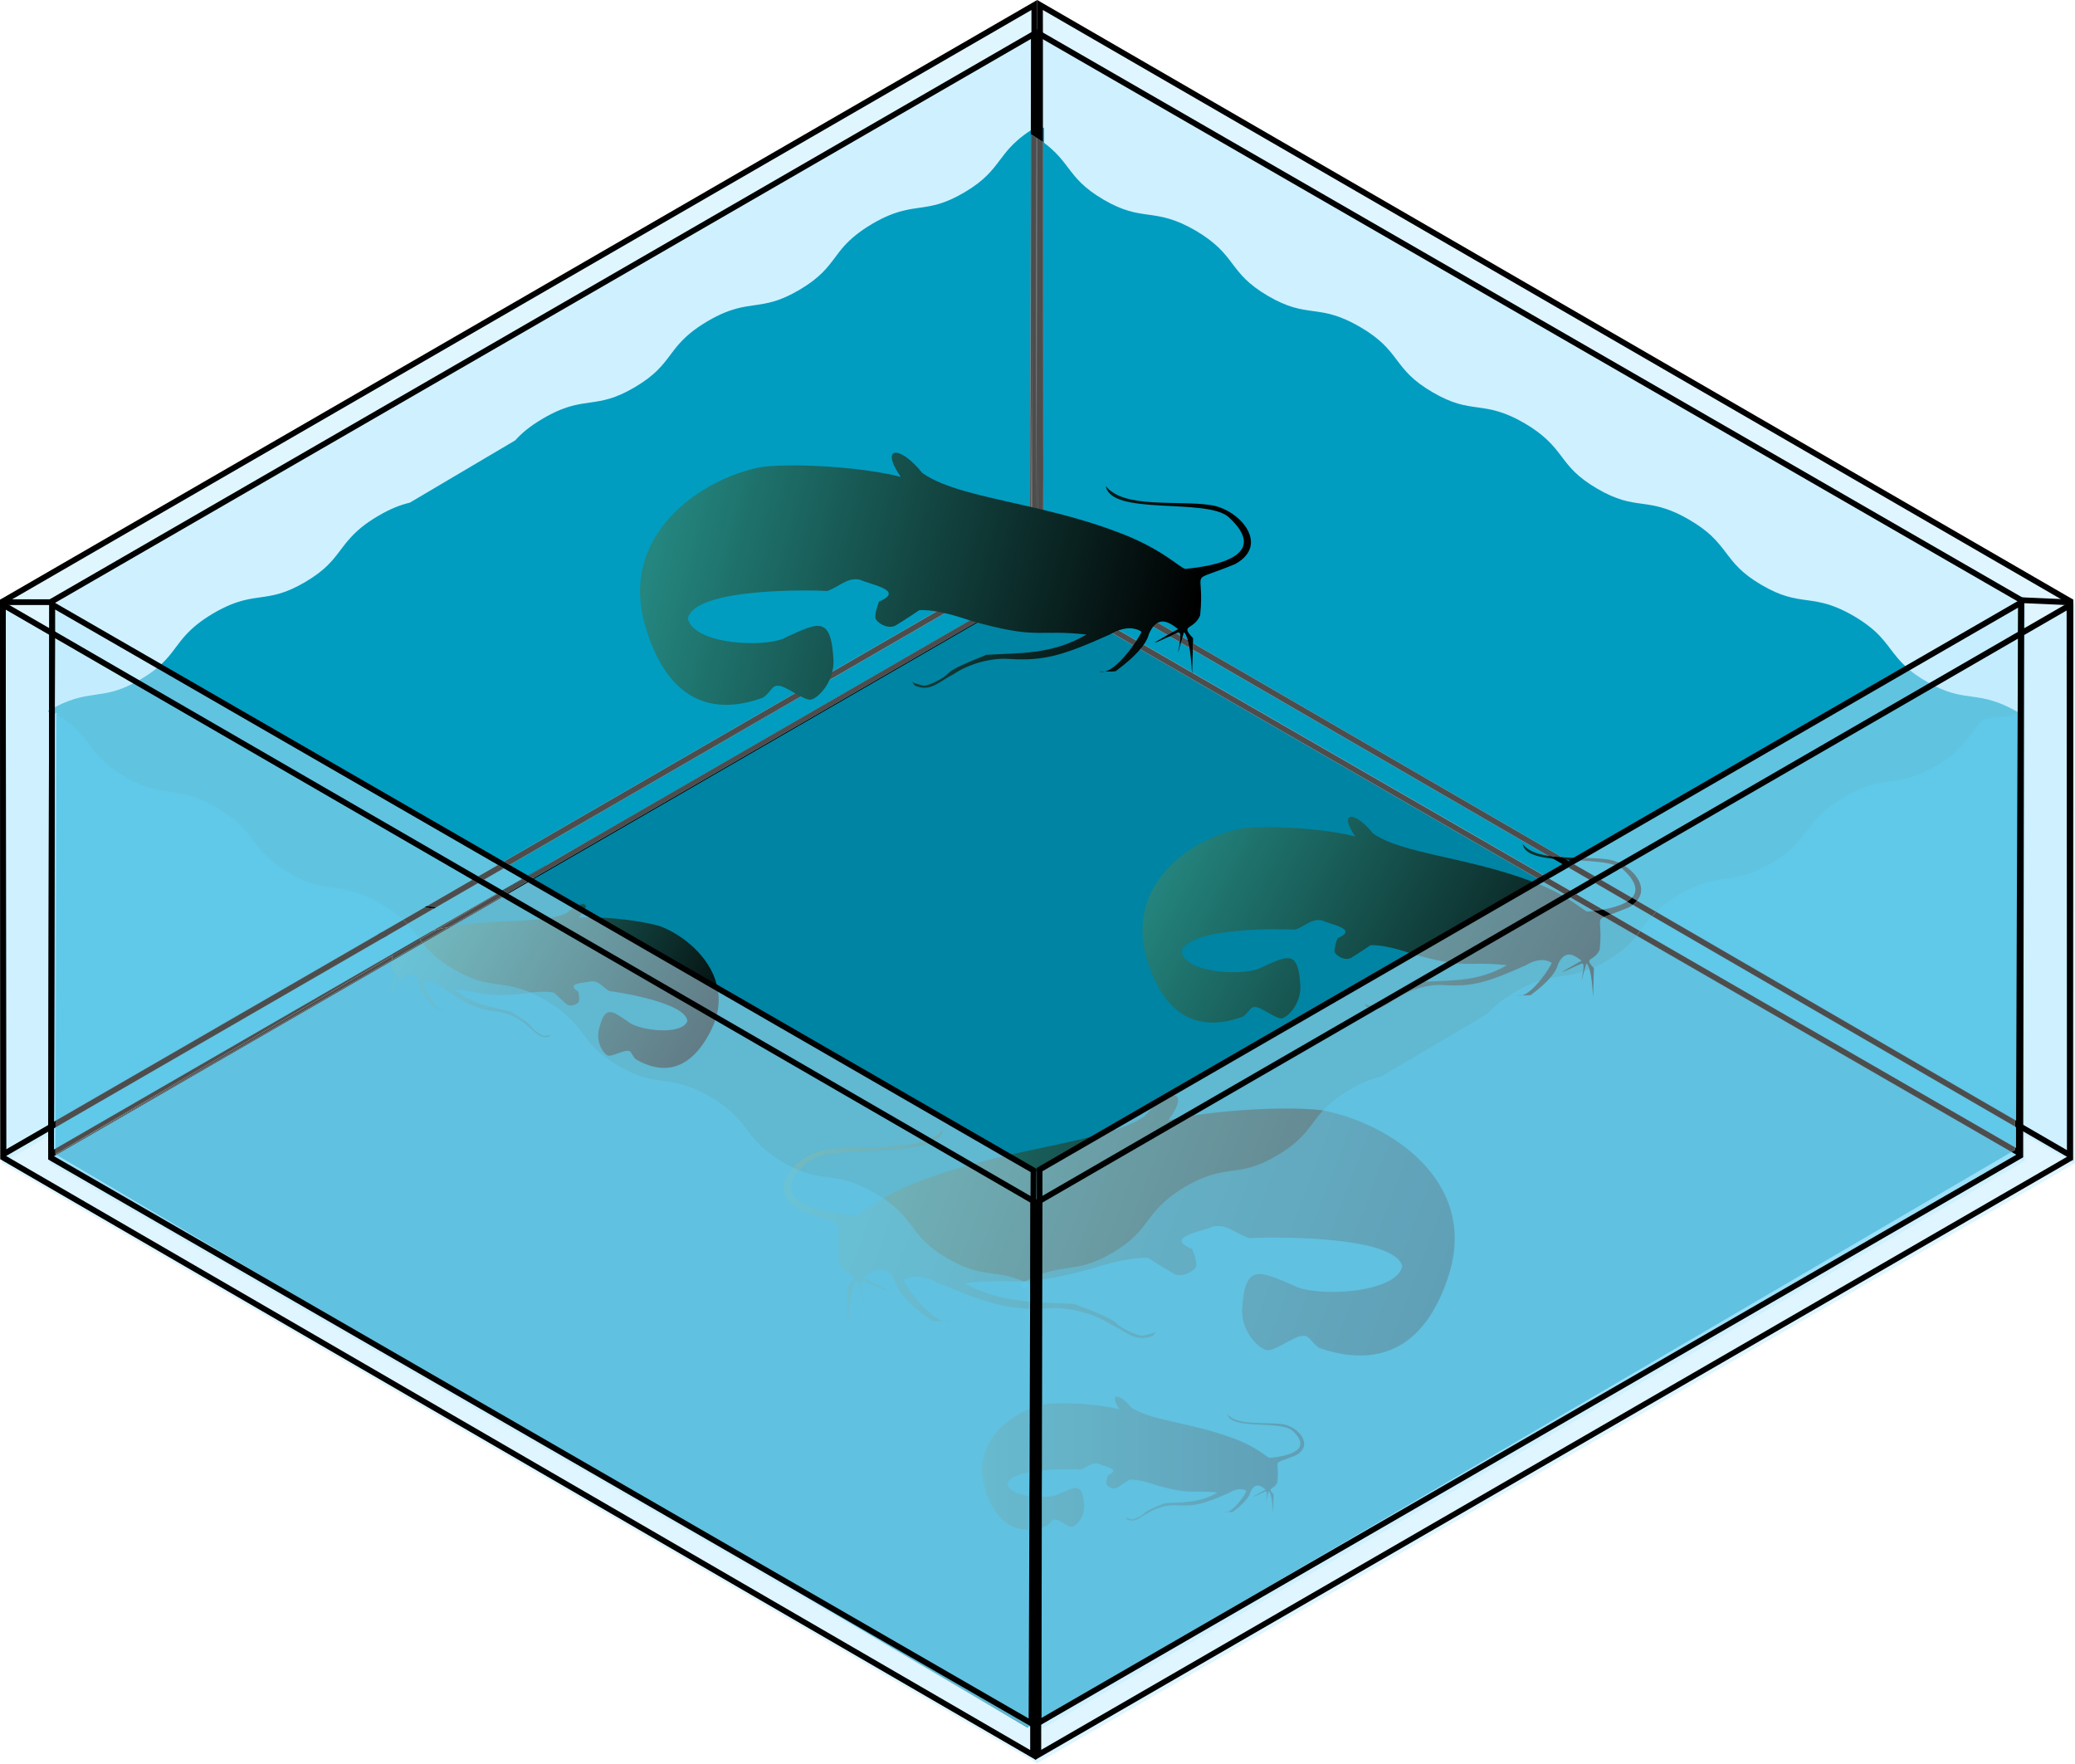 <?xml version="1.0" encoding="UTF-8"?>
<svg id="Layer_2" data-name="Layer 2" xmlns="http://www.w3.org/2000/svg" xmlns:xlink="http://www.w3.org/1999/xlink" viewBox="0 0 361.53 307.24">
  <defs>
    <style>
      .cls-1 {
        fill: url(#linear-gradient);
      }

      .cls-2 {
        fill: #0084a3;
      }

      .cls-3 {
        fill: #009dc1;
      }

      .cls-4, .cls-5 {
        fill: #c0edff;
      }

      .cls-6 {
        fill: #131914;
      }

      .cls-7 {
        fill: #4d4d4d;
      }

      .cls-8 {
        fill: url(#linear-gradient-8);
      }

      .cls-9 {
        fill: url(#linear-gradient-9);
      }

      .cls-10 {
        fill: url(#linear-gradient-3);
      }

      .cls-11 {
        fill: url(#linear-gradient-4);
      }

      .cls-12 {
        fill: url(#linear-gradient-2);
      }

      .cls-13 {
        fill: url(#linear-gradient-6);
      }

      .cls-14 {
        fill: url(#linear-gradient-7);
      }

      .cls-15 {
        fill: url(#linear-gradient-5);
      }

      .cls-16, .cls-5 {
        opacity: .5;
      }

      .cls-17 {
        fill: #00ade2;
        opacity: .47;
      }
    </style>
    <linearGradient id="linear-gradient" x1="171.12" y1="254.88" x2="227.23" y2="254.88" gradientUnits="userSpaceOnUse">
      <stop offset="0" stop-color="#1e6861"/>
      <stop offset="1" stop-color="#000"/>
    </linearGradient>
    <linearGradient id="linear-gradient-2" x1="143.76" y1="194.45" x2="253.07" y2="236.1" gradientUnits="userSpaceOnUse">
      <stop offset="0" stop-color="#24867f"/>
      <stop offset="1" stop-color="#000"/>
    </linearGradient>
    <linearGradient id="linear-gradient-3" x1="76.77" y1="175.84" x2="77.35" y2="175.84" xlink:href="#linear-gradient-2"/>
    <linearGradient id="linear-gradient-4" x1="64.3" y1="161.81" x2="79.97" y2="161.81" xlink:href="#linear-gradient-2"/>
    <linearGradient id="linear-gradient-5" x1="75.86" y1="158.46" x2="125.07" y2="187.8" xlink:href="#linear-gradient-2"/>
    <linearGradient id="linear-gradient-6" x1="264.34" y1="173.41" x2="265.16" y2="173.41" xlink:href="#linear-gradient-2"/>
    <linearGradient id="linear-gradient-7" x1="275.54" y1="170.85" x2="275.54" y2="170.85" xlink:href="#linear-gradient-2"/>
    <linearGradient id="linear-gradient-8" x1="206.37" y1="142.78" x2="282.54" y2="184.59" xlink:href="#linear-gradient-2"/>
    <linearGradient id="linear-gradient-9" x1="115.1" y1="91.78" x2="218.17" y2="118.31" gradientUnits="userSpaceOnUse">
      <stop offset="0" stop-color="#24867f"/>
      <stop offset=".88" stop-color="#000"/>
    </linearGradient>
  </defs>
  <g id="Fish_Tank" data-name="Fish Tank">
    <g>
      <g id="Glass">
        <path class="cls-5" d="m180.63,209.46l-.07-.04h-.03s-.18-.12-.18-.12l-.8-.46-10.33-5.98-6.78-3.92h-.02s-.62-.37-.62-.37h-.01s-36.99-21.41-36.99-21.41l-29.64-17.14-6.34-3.68-.7-.4-.15-.1-.75-.43-.09-.05-2.54-1.47-.68-.4h-.01l-1-.58-59.09-34.18-14.23-8.24-.73-.42-.27-.16-7.58-4.38-.72-.42.07,96.69v.79l180.43,104.65v-40.98l.02-5.48v-32.81s.01-5.79.01-5.79v-6.76s.01-5.85.01-5.85l-.19-.11Zm-109.66-48.49l-3.47,2.01-.74.42-57.08,33v-1.16l56.12-32.43.66-.39,3.78-2.18,3.72-2.15c.57.07,1.13.13,1.67.18l-4.66,2.7Zm15.67-5.21l.74.43.15.09-8.94,5.16-4.94,2.85-5.4,3.12-58.42,33.75-.17-.09v-.97l58.8-33.96,4.57-2.64,2.36-1.36,11.14-6.44.11.06Zm-3.33-1.92l-7.22,4.17c-.56-.02-1.12-.08-1.71-.16l7.93-4.59,1,.58Z"/>
        <path class="cls-5" d="m361.25,104.94l-.14-.08-.05-.03-.21-.12-.51-.3L180.99.64v5.09l.02,16.38v2.15c.21.13.4.27.59.39h0s.09.07.12.1l.05,56.63v1.77l-.02,5.67-.03,9.22-.26-.16-.4-.23v.47l.4.23.26.16,18.96,10.99,2.33,1.35.34.2,2.16,1.25.12.07,1.69.98.48.28,60.67,35.2s.02.01.03.01l1.1.63s.02,0,.03,0l2.2,1.29.69.4.31.18,3.68,2.13.69.4.31.18,5.56,3.23,1.02.59,3.47,2.02,63.54,36.85.17.1.23.13h.01s.77.45.77.45l.22.13.06.03h0s.22.14.22.14l6.94,4.02,1,.58.68.39h.01l.06.05.06-97.67-.28-.16Zm-160.34,4.23c.27-.33.54-.56.81-.69l2.72,1.57c-.37.21-.7.4-1.01.57l-2.52-1.45Zm2.9,1.68c.33-.16.7-.33,1.1-.52l.75.43c.02.31-.02.7-.09,1.11l-1.76-1.02Zm1.94,1.12c.09-.35.19-.69.28-.99l.92.53c.12.4.21.85.29,1.33l-1.49-.87Zm2.06,1.2l.04-1.14,64.31,37.3c-.83-.04-1.65-.12-2.41-.24l-61.94-35.92Zm65.43,37.94l.98-.57,3.69,2.13-1,.58-3.67-2.14Zm4.67,2.72l1-.58,5.42,3.14c-.23.24-.51.46-.84.67l-5.58-3.23Zm9.93,5.75l-3.37-1.96c.3-.23.55-.46.75-.71l3.35,1.94,62.54,36.28v1.14s-63.27-36.69-63.27-36.69Zm-18.09-10.49l-61.94-35.92v.46s60.66,35.2,60.66,35.2c0,0,.02.01.03.01l1.1.63s.02,0,.03,0c.32.05.65.09,1,.12l-.88-.51Zm0,0l-61.94-35.92v.46s60.66,35.2,60.66,35.2c0,0,.02.01.03.01l1.1.63s.02,0,.03,0c.32.05.65.09,1,.12l-.88-.51Z"/>
        <g class="cls-16">
          <path class="cls-4" d="m180.78,97.49v-8.9s-.01-5.03-.01-5.03v5.02s-.03,8.93-.03,8.93l-.28.16h0s-.8.46-.8.46v-1.16l-.2.12v-8.81s.1-41.3.1-41.3v-1.39l.04-22.13.04-.07s.06.04.08.05c.31.19.61.36.88.55l-.13,64.53.14-64.53s.08.05.11.08c.06.03.11.06.16.1,0,0,0,.01,0,.01.04.02.08.04.12.07v-2.14l-.02-16.38V.64l-.28.16L1.5,104.4l-.59.34-.22.13-.41.24.07,96.69v.79l.4-.23,1.01-.58,6.65-3.85.28-.16.44-.26.28-.16.27-.15,57.77-33.4.83-.48,3.17-1.83,5.46-3.16.55-.32h.01l6.53-3.78.59-.34.41-.24,3.46-2,.59-.34.41-.24,50.84-29.39,3.59-2.07,21.72-12.56,13.85-8h0s.22-.13.22-.13l.78-.45.28-.16h0s.32-.19.32-.19v-.47l-.28-.16Zm-109.81,63.48l-3.47,2.01-.74.42-57.08,33v-1.16l56.12-32.43.66-.39,3.78-2.18,3.72-2.15c.57.07,1.13.13,1.67.18l-4.66,2.7Zm5.12-2.96c-.56-.02-1.12-.08-1.71-.16l7.93-4.59,1,.58-7.22,4.17Zm8.23-4.75l-1.01-.58,3.46-2,1,.58-3.45,2Zm80.33-46.44h-.01l-20.11,11.63h-.01l-4.98,2.88h-.01l-50.75,29.35-1.01-.58,50.75-29.33,6.49-3.76,18.15-10.49,16.3-9.42v1.15l-14.81,8.57Z"/>
        </g>
        <path class="cls-5" d="m352.8,104.79l-.12-.06-.06-.04-.46-.27-.06-.03L181.71,6.15l-.72-.42-.08-.04-.02,16.4v2.08h0s.08.05.12.08h0c.21.14.4.28.59.4h0s.09.07.12.1l.05,56.63v1.77l-.02,5.67-.03,9.22-.26-.16-.4-.23-.28-.16v-8.9s-.01-5.03-.01-5.03v5.02s-.03,8.93-.03,8.93v.8l-.02,3.28v1.65l12.65,7.29,3.85,2.22,1.16.67,69.09,39.86.71.4.31.18,3.22,1.85s.06.04.07.05l.38.23.4.21c.1.06.21.12.31.19h.01s.02.01.03.02c.04.03.09.05.13.08l.14.07,3.81,2.2,2.07,1.2,5.82,3.35,65.19,37.6.82.48.17.1.82.47.65.38.03-4.74v-1.63l.33-85.48v-1.17l.02-4.24v-.22l-.11-.07Zm-68.33,52.83c.3-.23.55-.46.75-.71l3.35,1.94,62.54,36.28v1.14s-63.27-36.69-63.27-36.69l-3.37-1.96Zm-76.66-44.45l.04-1.14,64.31,37.3c-.83-.04-1.65-.12-2.41-.24l-61.94-35.92Zm66.41,37.37l3.69,2.13-1,.58-3.67-2.14.98-.57Zm4.69,2.71l5.42,3.14c-.23.24-.51.46-.84.67l-5.58-3.23,1-.58Zm-72.88-42.27l.92.53c.12.4.21.85.29,1.33l-1.49-.87c.09-.35.19-.69.28-.99Zm-.37-.22c.02.31-.02.7-.09,1.11l-1.76-1.02c.33-.16.7-.33,1.1-.52l.75.43Zm-3.94-2.28l2.72,1.57c-.37.21-.7.4-1.01.57l-2.52-1.45c.27-.33.54-.56.81-.69Zm-7.94,1.82c.41-.21.78-.38,1.13-.5l3.11,1.79c-.17.25-.36.53-.56.82l-3.68-2.11Zm4.87,2.8c.22-.26.43-.52.62-.79l8.39,4.85c.02.09.03.16.03.23v-.22s61.2,35.3,61.2,35.3l-1,.57-69.24-39.94Zm70.25,40.52l.99-.57,3.69,2.12-1,.58-3.68-2.13Zm8.76,5.07l-4.07-2.36.99-.58,4.68,2.7c-.54.09-1.08.17-1.58.24h-.02Zm7.48,4.3l-5.67-3.27c.28-.12.67-.26,1.19-.46h.02l5.08,2.94,65.31,37.67v.46l-.6.35-65.33-37.69Zm-15.39-13.9l-61.94-35.92v.46s60.66,35.2,60.66,35.2c0,0,.02.01.03.01l1.1.63s.02,0,.03,0c.32.05.65.09,1,.12l-.88-.51Zm0,0l-61.94-35.92v.46s60.66,35.2,60.66,35.2c0,0,.02.01.03.01l1.1.63s.02,0,.03,0c.32.05.65.09,1,.12l-.88-.51Z"/>
        <path class="cls-5" d="m180.71,5.81l-.07.04-.93.54L9.28,104.84l-.4.22h-.01v.34l-.02,4.2v1.16l-.02,12.83v1.33l-.14,70.89v6.02s-.01.8-.01.8l.41-.24.8-.46.21-.12.42-.24,57.64-33.3,5.94-3.43,6.4-3.7,7.72-4.46.6-.34.4-.24,3.48-2.01.58-.34.42-.23,77.55-44.81,9.47-5.47v-1.65l.02-3.28v-.8l-.28.16h0s-.8.46-.8.46v-1.16l-.2.12v-8.81s.1-41.3.1-41.3v-1.39l.04-22.13.04-.07s.06.04.08.05c.31.19.61.36.88.55l-.13,64.53.14-64.53s.08.05.11.08c.06.03.11.06.16.1,0,0,0,.01,0,.01v-2.09l.02-16.4-.2.12Zm-96.39,147.45l-1.01-.58,3.46-2,1,.58-3.45,2Zm-8.23,4.75c-.56-.02-1.12-.08-1.71-.16l7.93-4.59,1,.58-7.22,4.17ZM9.68,195.24l56.12-32.43.66-.39,3.78-2.18,3.72-2.15c.57.07,1.13.13,1.67.18l-4.66,2.7-3.47,2.01-.74.42-57.08,33v-1.16Zm77.95-40.07l3.43-2.02.79.45-3.47,2.01-.75-.44Zm-9.04,6.27l-4.94,2.85-5.4,3.12-58.42,33.75-.17-.09v-.97l58.8-33.96,4.57-2.64,2.36-1.36,11.14-6.44.11.06.74.43.15.09-8.94,5.16Zm101.86-59.02l-10.36,5.98h-.01l-77.23,44.62-.79-.45,4.82-2.84,72.09-41.65,10.48-6.05v-.92l.23-.13.77.45v.99Zm-.99-4.17l-14.81,8.57h-.01l-20.11,11.63h-.01l-4.98,2.88h-.01l-50.75,29.35-1.01-.58,50.75-29.33,6.49-3.76,18.15-10.49,16.3-9.42v1.15Zm-9.38,10.15l-77.23,44.62,77.24-44.62h-.01Z"/>
        <path class="cls-5" d="m361.34,105.24l-.09.05-.17.1h-.02s-.08.06-.08.06l-.73.42-7.3,4.22-.06.04-.23.12-.06.04-.94.54-.06.04-14.73,8.52-54.09,31.26-.63.37-3.54,2.05-1,.58-.41.23-2.89,1.68h-.03s-1,.59-1,.59l-.4.24h-.01l-19.65,11.35h-.01l-7.46,4.33s-.03.01-.03.02l-3.03,1.75s-.01,0-.03,0l-2.13,1.23s-.02.02-.03.02l-1.03.6-32.51,18.8h-.01l-25.33,14.64-.71.41-.07.04-.02.02-.18.1v12.54s.01,5.72.01,5.72v17.05s.01,11.25.01,11.25l.02,4.5v5.52l.02,33.68h0s.01.49.01.49v6.73l.07-.04,180.62-104.43h.01l-.07-97.48Zm-72.77,53.61l62.54,36.28v1.14s-63.27-36.69-63.27-36.69l-3.37-1.96c.3-.23.55-.46.75-.71l3.35,1.94Zm-7.91.41h.02l5.08,2.94,65.31,37.67v.46l-.6.35-65.33-37.69-5.67-3.27c.28-.12.67-.26,1.19-.46Zm-1.75-6.01l5.42,3.14c-.23.24-.51.46-.84.67l-5.58-3.23,1-.58Zm-4.33,2.5l4.68,2.7c-.54.09-1.08.17-1.58.24h-.02l-4.07-2.36.99-.58Z"/>
      </g>
      <g id="waterr">
        <polygon class="cls-2" points="179.45 102.03 96.88 149.73 179.45 101.11 179.45 102.03"/>
        <path class="cls-2" d="m351.49,200.08l-.23-.13-.19-.11-65.29-37.66h0s-5.07-2.93-5.07-2.93l-1.41-.81-4.69-2.7-.3-.18h-.01l-.69-.4-3.7-2.13-.3-.18-.7-.4-61.21-35.31-.04-.02-8.38-4.83h0s-1.25-.72-1.25-.72h0s-3.07-1.78-3.07-1.78l-13.51-7.79-.13-.08h-.01l-.59-.33-.27-.16v.99l-10.36,5.98h-.01l-77.23,44.62-.79-.45-.41.24-.59.34.79.45-3.47,2.01-.75-.44-.41.24-.58.35.74.43.15.09-8.94,5.16-4.94,2.85-5.4,3.12-58.42,33.75.69.41,37.19,21.94,18.2,10.74,70.69,41.69,36.01,21.25,6.4,3.77.07-.04.29-.17.12-.07.72-.42.07-.04.13-.08.04-.03.04-.02h.01l.2-.12h.02v-.02l.06-.03.18-.1.45-.27,36.22-21.18.43-.25,132.01-77.21.4-.23-65.33-37.69-5.67-3.27c.28-.12.67-.26,1.19-.46h.02l5.08,2.94,65.31,37.67v.46l.42-.25Zm-77.91-44.91l-1,.58-3.68-2.13.99-.57,3.69,2.12Zm-65.92-38.01c.02.09.03.16.03.23v-.22s61.2,35.3,61.2,35.3l-1,.57-69.24-39.94c.22-.26.43-.52.62-.79l8.39,4.85Zm-9.64-5.57c-.17.25-.36.53-.56.82l-3.68-2.11c.41-.21.78-.38,1.13-.5l3.11,1.79Zm79.66,47.1h-.02l-4.07-2.36.99-.58,4.68,2.7c-.54.09-1.08.17-1.58.24Z"/>
        <path class="cls-1" d="m175.51,258.53c.62-2.89,11.69-2.62,12.8-2.53,1.14-.4,1.83-1.27,3-1.04.98.47,4.2.97,1.77,2.01,0,0-.43,1.08-.33,1.51.09.43,1.15,1.1,1.86.69.71-.41,2.16-1.4,2.16-1.4,0,0,1.32-.22,4.74.97,6.25,1.77,6.03.76,10.62,1.27-3.16,1.85-6.02,1.68-9.21,1.86-.11.09-2.9,1.08-3.46,1.67s-1.97,1.19-2.23,1.15c-.26-.04-.93-.2-1.06-.33-.13-.13.13.32.2.33,1.42.64,2.21-.38,3.57-1.06,1.34-.9,3.33-1.49,5.01-1.4,3.28.22,5.04-.32,9.32-2.23,1.88-1.12,2.9-.26,2.9-.26-.05.34-2.47,4.15-3.89,3.65,0,0,1.45.06,1.54-.04.09-.09,2.66-1.86,3.03-3.39.82-1.95,2.02-.97,2.68-.47-2.74,1.54-2.93,1.67-.06.33.58-.25.06,1.52.04,1.94-.07.15.57-2.03.56-1.99.59.55.7,3.19.74,3.83l.09-3.27c-1.24-1.3.02-.68.65-2.08.48-4.59-1.35-2.81,3.26-4.74,3.21-1.8.29-5.05-2.33-5.4-3.02-.46-7.96.36-9.6-1.75.44,2.77,9.23,1.06,11.28,2.85,3.98,3.63-1.45,4.53-3.96,4.76-.5-.06-2.1-1.88-6.4-3.44-7.35-2.74-14.46-3.05-17.75-5.36-2.07-2.6-3.95-2.49-1.99.35-3.06-.82-9.37-1.32-12.8-.91-5.55,1.07-13.18,6.22-10.64,14.72,2.1,6.96,6.3,8.12,10.82,6.45.84-.65.79-1.24,1.59-1.04s2.18,1.34,2.78,1.24c.6-.1,2.08-1.49,2.08-3.52-.2-4.3-1.45-3.53-4.32-2.23-1.66,1.02-8.5.77-9.07-1.69Z"/>
        <path class="cls-12" d="m244.33,220.64c-1.29-5.66-24.37-5.12-26.69-4.95-2.38-.78-3.82-2.49-6.24-2.04-2.04.92-8.76,1.9-3.69,3.93,0,0,.89,2.11.7,2.95-.19.84-2.4,2.15-3.88,1.35-1.47-.8-4.5-2.73-4.5-2.73,0,0-2.75-.44-9.89,1.89-13.04,3.47-12.58,1.48-22.15,2.48,6.59,3.62,12.55,3.28,19.2,3.64.23.18,6.05,2.11,7.21,3.28s4.11,2.33,4.65,2.26c.54-.07,1.94-.4,2.21-.66.27-.25-.27.62-.43.66-2.97,1.25-4.61-.74-7.45-2.08-2.79-1.77-6.95-2.92-10.43-2.73-6.85.44-10.5-.62-19.43-4.37-3.92-2.19-6.05-.51-6.05-.51.1.66,5.15,8.12,8.11,7.14,0,0-3.03.11-3.22-.07-.19-.18-5.55-3.64-6.32-6.63-1.72-3.81-4.21-1.9-5.59-.91,5.71,3.01,6.11,3.27.12.66-1.21-.48-.13,2.98-.08,3.79.14.3-1.19-3.97-1.16-3.9-1.23,1.08-1.46,6.24-1.55,7.5l-.19-6.41c2.59-2.55-.05-1.33-1.36-4.08-1.01-8.98,2.82-5.51-6.79-9.29-6.69-3.52-.6-9.89,4.85-10.56,6.29-.9,16.6.7,20.01-3.42-.93,5.42-19.24,2.08-23.51,5.57-8.3,7.11,3.03,8.87,8.26,9.32,1.05-.11,4.38-3.68,13.34-6.74,15.31-5.37,30.14-5.96,37-10.49,4.32-5.08,8.23-4.88,4.15.69,6.38-1.6,19.53-2.58,26.69-1.78,11.57,2.09,27.48,12.18,22.17,28.8-4.37,13.62-13.14,15.88-22.55,12.62-1.76-1.26-1.65-2.43-3.31-2.04s-4.55,2.62-5.79,2.43c-1.24-.19-4.34-2.91-4.34-6.89.41-8.41,3.02-6.9,9-4.37,3.47,2,17.72,1.52,18.9-3.31Z"/>
        <g>
          <path class="cls-10" d="m76.77,175.79c.2.09.39.12.58.09,0,0-.26-.03-.58-.09Z"/>
          <path class="cls-11" d="m68.46,166.14c-.02.11-.04.23-.07.36l4.79-2.82c-.05-.06-.09-.12-.14-.18l2.35-1.36c-1.09.31-1.97.64-2.67.94-1.28.54-1.96.97-2.25.95-.62-.17-1.4-.41-2.18-.71-.27-.11-.53-.22-.79-.34-.37-.17-.73-.36-1.04-.56-1.65-1.06-2.36-2.52.59-4.38.05-.03.11-.06.17-.08,1.35-.64,4.11-.19,6.74.13.57.07,1.13.13,1.67.18h.01c.45.03.87.06,1.27.06h0c1.54,0,2.73-.26,3.06-1.21-.63.57-1.5.82-2.51.89h-.01c-.43.03-.89.03-1.37,0-.55-.02-1.12-.08-1.71-.16h-.01c-1.84-.25-3.74-.65-5.27-.68-.77-.04-1.61.14-2.37.48-2.11.93-3.57,3.06-1.23,4.97.1.07.2.13.3.19.36.23.68.42.96.59.26.15.49.29.69.4,1.63.94,1.37.72,1.01,2.34Z"/>
          <path class="cls-15" d="m125.12,172.79c-.03-.26-.08-.5-.13-.75-.03-.19-.08-.37-.12-.55-1.28-4.93-5.89-8.62-9.84-10.13-2.6-.78-6.85-1.35-10.37-1.51-.29-.02-.58-.03-.86-.03-.42-.02-.82-.03-1.2-.02-.66,0-1.27.02-1.8.07.26-.26.47-.51.64-.73.15-.17.26-.34.35-.48.08-.14.15-.26.19-.36.3-.74-.19-.98-1.09-.63-.14.04-.3.11-.46.2-.18.09-.38.2-.59.34-.36.23-.74.52-1.15.88-.81.38-1.78.64-2.87.83-.21.03-.44.07-.66.1-.31.04-.64.08-.97.11-3.71.4-8.51.3-13.7,1.01-.63.09-1.27.18-1.91.3l-4.94,2.85-5.4,3.12c-.03.26-.06.54-.09.86,0,.06-.01.12-.01.18.42,1.66,1.93,1.22.31,2.41l-.53,3.61c.17-.7.8-3.57,1.56-4.06,0,.04.19,1.74.22,2.19.04-.6-.13-2.37.42-2.01,2.9,2.02,2.71,1.84,0-.38.83-.42,2.33-1.26,2.86,1.03.11,1.75,2.58,4.18,2.67,4.3.05.07.64.18,1.11.25-1.49-.63-2.99-4.3-2.99-4.66,0,0,1.29-.74,3.14.85,4.33,2.93,6.15,3.87,9.8,4.26,1.86.22,3.93,1.26,5.23,2.5,1.35,1.02,2.02,2.28,3.71,1.86.09,0,.46-.44.29-.33-.17.12-.93.17-1.23.17-.29-.01-1.73-.94-2.23-1.7-.49-.76-3.37-2.39-3.47-2.51-3.47-.82-6.64-1.19-9.75-3.83,5.14.34,4.7,1.41,11.91.68.45-.07.87-.13,1.25-.18,3.04-.35,4.15.05,4.15.05,0,0,1.4,1.36,2.1,1.94.69.59,1.99.06,2.17-.39.19-.45-.07-1.71-.07-1.71-2.48-1.62,1.16-1.54,2.33-1.86,1.32-.03,1.91,1.07,3.08,1.72,1.24.13,13.45,1.98,13.57,5.27-1.11,2.59-8.66,1.53-10.29.09-2.9-1.98-4.12-3.07-5.17,1.6-.39,2.23.97,4.04,1.6,4.26.64.23,2.39-.75,3.3-.81.91-.07.74.58,1.54,1.45,4.63,2.7,9.47,2.25,13.12-4.96.31-.62.56-1.22.76-1.82.07-.19.13-.38.18-.57.04-.14.07-.28.11-.42.33-1.38.39-2.7.22-3.95Z"/>
        </g>
        <path class="cls-3" d="m269.75,149.09l-61.94-35.92v.46s60.66,35.2,60.66,35.2c0,0,.02.01.03.01l1.1.63s.02,0,.03,0c.32.05.65.09,1,.12l-.88-.51Zm0,0l-61.94-35.92v.46s60.66,35.2,60.66,35.2c0,0,.02.01.03.01l1.1.63s.02,0,.03,0c.32.05.65.09,1,.12l-.88-.51Zm81.94-24.51h0s-.05-.03-.05-.03l-.09-.05h0s-.06-.04-.06-.04l.06-.1.09-.15.05-.09s-.03-.02-.05-.03c-.03-.02-.06-.03-.09-.05-1.45-.84-2.7-1.39-3.8-1.77-1.63-.56-2.97-.75-4.29-.93-1.88-.26-3.68-.51-6.26-1.78-.11-.06-.23-.11-.33-.17-.23-.12-.47-.25-.72-.39-.18-.1-.37-.2-.55-.31-1.17-.68-2.1-1.33-2.86-1.95-.08-.08-.17-.15-.25-.21-.19-.17-.37-.33-.54-.49-1.05-.99-1.77-1.93-2.51-2.9-.78-1.03-1.57-2.08-2.79-3.2-.93-.83-2.08-1.7-3.65-2.62-1.59-.92-2.91-1.51-4.1-1.9-1.56-.52-2.85-.69-4.12-.87-2.25-.31-4.37-.6-7.87-2.65-3.5-2.05-4.77-3.75-6.14-5.55-.76-1-1.55-2.02-2.7-3.11-.93-.85-2.12-1.75-3.75-2.7-1.62-.95-2.98-1.54-4.19-1.93-1.51-.5-2.78-.68-4.03-.85-2.25-.31-4.35-.6-7.85-2.65-3.5-2.05-4.79-3.75-6.15-5.55-.75-.98-1.5-1.98-2.63-3.02-.95-.89-2.14-1.81-3.82-2.79-1.69-.99-3.09-1.59-4.33-1.98-1.45-.46-2.68-.63-3.89-.8-2.24-.31-4.36-.6-7.85-2.65-3.5-2.04-4.8-3.75-6.17-5.55-.71-.95-1.44-1.91-2.5-2.93-.96-.91-2.2-1.87-3.94-2.88-1.75-1.02-3.19-1.63-4.46-2.02-1.4-.43-2.58-.59-3.75-.75-2.24-.31-4.36-.6-7.86-2.65-3.49-2.05-4.78-3.75-6.15-5.55-.69-.92-1.4-1.85-2.41-2.84-.99-.94-2.23-1.92-4.03-2.98-1.81-1.05-3.28-1.66-4.59-2.05-1.34-.4-2.5-.56-3.63-.72-2.24-.31-4.37-.6-7.87-2.65-3.48-2.05-4.77-3.75-6.14-5.55-.68-.9-1.37-1.8-2.34-2.76h-.02c-.51-.51-1.1-1.03-1.82-1.56-.06-.04-.12-.09-.18-.13l.05,56.63v1.77l-.02,5.67-.03,9.22-.26-.16-.4-.23-.28-.16v-8.9s-.01-5.03-.01-5.03v5.02s-.03,8.93-.03,8.93l-.28.16h0s-.8.46-.8.46l.02.79v2.06l.77.44h0s.27.17.27.17l.59.33h.01l.13.08,13.51,7.79,3.07,1.78,1.25.72,8.38,4.83.04.02,61.21,35.31.7.4.3.18,3.7,2.13.69.4h.01l.3.18,4.69,2.7,1.41.81,5.07,2.93,65.29,37.66.19.11.23.13v-.38l.02-2.71v-.48s0-1.14,0-1.14l.5-70.6-.33-.19Zm-67.22,33.04c.3-.23.55-.46.75-.71l3.35,1.94,62.54,36.28v1.14s-63.27-36.69-63.27-36.69l-3.37-1.96Zm-10.25-7.08l3.69,2.13-1,.58-3.67-2.14.98-.57Zm4.69,2.71l5.42,3.14c-.23.24-.51.46-.84.67l-5.58-3.23,1-.58Zm-6.75-3.92c-.83-.04-1.65-.12-2.41-.24l-61.94-35.92.04-1.14,64.31,37.3Zm-66.41-37.36c.09-.35.19-.69.28-.99l.92.53c.12.4.21.85.29,1.33l-1.49-.87Zm-1.94-1.12c.33-.16.7-.33,1.1-.52l.75.43c.02.31-.02.7-.09,1.11l-1.76-1.02Zm-2.09-2.37l2.72,1.57c-.37.21-.7.4-1.01.57l-2.52-1.45c.27-.33.54-.56.81-.69Zm-21.12-84.49l-.13,64.53.14-64.53h-.01Zm-1.47.26c.13.08.26.15.38.23l.05,21.11.04-22.13-.47.79Z"/>
        <path class="cls-3" d="m181.72,22.24l-.12-.02-.59-.11-.12-.02-.17-.02-.09-.02s-.01.01-.02.01c-.31.18-.6.36-.89.55-.03.02-.08.05-.12.08-1.72,1.12-2.86,2.17-3.77,3.17-.62.7-1.13,1.38-1.64,2.05-1.37,1.81-2.66,3.53-6.16,5.6-3.51,2.07-5.63,2.37-7.88,2.69-.84.12-1.69.24-2.62.47-1.56.36-3.32,1-5.62,2.36-2.31,1.37-3.73,2.62-4.81,3.8-.63.7-1.13,1.38-1.63,2.05-1.36,1.81-2.65,3.52-6.15,5.59-3.51,2.07-5.63,2.38-7.87,2.7-.84.12-1.69.24-2.62.46h0c-1.55.37-3.32,1-5.61,2.36-2.3,1.36-3.71,2.6-4.78,3.78-.65.71-1.15,1.4-1.67,2.08-1.36,1.81-2.65,3.52-6.15,5.59s-5.62,2.37-7.87,2.69c-.84.12-1.69.24-2.62.46h-.01c-1.55.37-3.31,1.01-5.61,2.37-2.28,1.34-3.68,2.57-4.74,3.75l-18.38,10.86c-1.54.36-3.3,1-5.58,2.35-2.27,1.34-3.67,2.57-4.73,3.74-.67.72-1.19,1.42-1.72,2.11-1.36,1.81-2.64,3.53-6.15,5.6-3.5,2.07-5.62,2.37-7.87,2.69-.86.12-1.72.24-2.67.47-1.54.37-3.29,1.01-5.56,2.35s-3.67,2.57-4.75,3.74c-.65.72-1.19,1.42-1.7,2.11-.74,1-1.47,1.96-2.54,2.97-.1.09-.21.19-.33.28-.14.14-.31.27-.46.41-.76.62-1.67,1.26-2.82,1.94-.09.05-.18.11-.28.16-.14.08-.27.16-.41.24-.21.11-.41.22-.61.32-2.76,1.43-4.61,1.69-6.57,1.97-.86.12-1.73.25-2.68.48-1.27.3-2.67.78-4.39,1.69h-.01c-.23.13-.47.26-.72.4-.09.05-.18.1-.28.16-.05.03-.1.06-.15.09l.15.26.22.37.06.1.08.13c.22-.13.43-.25.64-.36.05-.03.09-.05.14-.08.06-.03.11-.06.16-.09v.21l-.17,70.86,56.12-32.43.66-.39,3.78-2.18,3.72-2.15c.57.07,1.13.13,1.67.18l-4.66,2.7-3.47,2.01-.74.42-57.08,33v.8l-.02,2.9,58.8-33.96,4.57-2.64,2.36-1.36,11.14-6.44.11.06.74.43.59-.35.41-.23-.75-.44,3.43-2.02.79.45.59-.34.41-.24-.79-.45,4.82-2.84,72.09-41.65,10.48-6.05v-.92l.23-.13.77.45v.99l.27-.16.59-.34h.01l.13-.07.27-.16v-3.65l-.26-.16-.4-.23-.28-.16v-8.9s-.01-5.03-.01-5.03v5.02s-.03,8.93-.03,8.93l-.28.16h0s-.8.46-.8.46v-1.16l-.2.12v-8.81s.1-41.3.1-41.3v-1.39l.04-22.13.04-.07s.06.04.08.05c.31.19.61.36.88.55l-.13,64.53.14-64.53s.08.05.11.08c.06.03.11.06.16.1,0,0,0,.01,0,.01.04.02.08.04.12.07h0c.21.14.4.28.59.4h0s.09.07.12.1l.05,56.63.13-56.5v-2.61s-.18-.03-.18-.03Zm-94.95,128.44l1,.58-3.45,2-1.01-.58,3.46-2Zm-12.39,7.17l7.93-4.59,1,.58-7.22,4.17c-.56-.02-1.12-.08-1.71-.16Zm105.08-59.6l-14.81,8.57h-.01l-20.11,11.63h-.01l-4.98,2.88h-.01l-50.75,29.35-1.01-.58,50.75-29.33,6.49-3.76,18.15-10.49,16.3-9.42v1.15Z"/>
        <path class="cls-17" d="m350.47,200.68l.6-.35v.69s-.01.56-.01.56l-169.64,97.99-.46.26-.18.11-.05.02-.03.02-.2.12h-.01s-.04.03-.04.03h-.03v.02l-.13.07h0l-.07.04h0s-.72.42-.72.42h0s-.12.07-.12.07l-.29.17-.07.04v-1.71l.09-32.79v-5.85s.02-4.09.02-4.09l.03-10.94.04-17.62v-3.9c-.29.16-.61.34-.94.53l-.51-.86c.26-.15.51-.3.76-.44.08-.04.15-.08.23-.12.26-.14.52-.27.77-.4.01,0,.02,0,.03,0,.29-.14.56-.27.83-.38.05-.03.1-.05.15-.07.01-.01.02-.01.02-.01.02-.01.05-.02.07-.03.02,0,.03,0,.05-.02.04-.02.09-.04.14-.06,0,0,.01,0,.02-.01.02-.01.04-.02.07-.03.16-.06.32-.12.48-.18.08-.03.16-.06.24-.08.6-.22,1.16-.38,1.69-.5.95-.23,1.82-.36,2.68-.48,2.25-.32,4.37-.62,7.87-2.69s4.79-3.78,6.15-5.6c.52-.69,1.05-1.39,1.71-2.11,1.07-1.17,2.47-2.4,4.74-3.74,2.27-1.34,4.02-1.98,5.56-2.35.95-.23,1.82-.35,2.67-.47,2.25-.32,4.37-.62,7.87-2.69,3.51-2.07,4.79-3.79,6.16-5.6.52-.69,1.04-1.39,1.71-2.11.03-.03.06-.07.09-.1,1.05-1.14,2.43-2.34,4.64-3.64,2.28-1.35,4.04-1.99,5.58-2.35l18.38-10.86c1.06-1.18,2.47-2.41,4.74-3.75,1.78-1.05,3.23-1.67,4.51-2.06.38-.13.75-.23,1.1-.31h.01c.21-.05.42-.1.62-.14.7-.13,1.35-.23,2-.32,1.21-.17,2.38-.34,3.75-.78.06-.01.11-.03.17-.05.3-.1.61-.22.94-.35.22-.08.44-.18.68-.29.71-.31,1.48-.71,2.33-1.22,2.48-1.47,3.85-2.76,4.93-4.02.09-.11.17-.21.26-.32l65.33,37.69Z"/>
        <path class="cls-17" d="m287.84,159.58l63.26,36.69v.48l-.03,3.09v.03l-65.31-37.67s.01-.01.02-.02h0c.11-.15.21-.3.32-.44.46-.6.91-1.21,1.46-1.84.07-.08.14-.16.21-.24.02-.03.05-.05.07-.08Z"/>
        <path class="cls-17" d="m351.68,124.12v.46l-.06,7.12-.21,25.3-.31,38.13-62.54-36.28c.96-.94,2.2-1.92,3.98-2.97,2.29-1.36,4.06-1.99,5.61-2.36h0c.93-.22,1.78-.34,2.62-.46,2.24-.32,4.36-.63,7.87-2.7,3.5-2.07,4.79-3.78,6.15-5.59.5-.67,1.01-1.35,1.63-2.05,1.08-1.18,2.5-2.43,4.81-3.8,2.3-1.36,4.07-2,5.62-2.36h.01c.92-.23,1.77-.35,2.61-.47,2.25-.32,4.37-.62,7.88-2.69,3.5-2.07,4.79-3.79,6.16-5.6.51-.67,1.02-1.35,1.64-2.05,1.06-1.17,4.09-.3,6.38-1.56.03-.01.06-.02.09-.05.02,0,.03-.01.05-.02Z"/>
        <path class="cls-17" d="m181.47,225.29v1.61s-.02,1.06-.02,1.06l-.09,11.48v1.21l-.03,4.17-.08,11.38-.03,4.59-.04,5.38-.23,33.65h0s-.01.78-.01.78l-.17-.1-.05-.03h-.02s-.21-.13-.21-.13h-.01l-.04-.02-.03-.02-.13-.08h0l-.07-.04-.72-.42-.48-.27-113.09-65.24-56.03-32.32-.7-.4-.05-.03v-3.99s-.01-1.95-.01-1.95l-.16-70.56s-.09-.06-.14-.08c-.08-.05-.16-.1-.24-.15l.18-.3.06-.11.27-.45c.15.09.3.18.45.27h0c.05.03.1.06.14.08.06.04.12.08.17.12,1.44.9,2.49,1.75,3.33,2.57h.01c.97.97,1.66,1.87,2.34,2.77,1.37,1.8,2.66,3.5,6.15,5.55,3.5,2.05,5.62,2.34,7.86,2.65,1.13.16,2.29.32,3.64.72,1.3.39,2.77,1,4.58,2.05,1.8,1.06,3.05,2.04,4.03,2.98,1.01.99,1.72,1.92,2.41,2.84,1.37,1.8,2.66,3.5,6.15,5.55,3.5,2.05,5.62,2.34,7.86,2.65,1.17.16,2.35.32,3.75.75,1.28.39,2.72,1,4.47,2.02.1.06.2.12.29.17.17.11.33.21.49.31,1.26.79,2.24,1.55,3.02,2.28l-3.78,2.18-.66.39-56.12,32.43v1.16l57.08-33,.74-.42,3.47-2.01c.17.18.33.35.48.52.47.55.87,1.07,1.27,1.59.05.07.11.14.16.21s.11.14.16.21l-4.58,2.64-58.79,33.96v.97l.16.09,58.42-33.75,5.4-3.12c.15.18.3.37.45.55,1.08,1.27,2.45,2.55,4.94,4,3.49,2.05,5.61,2.34,7.85,2.65,1.21.17,2.44.34,3.89.8.52.16,1.06.36,1.65.61.81.35,1.7.79,2.68,1.37,1.68.98,2.87,1.9,3.82,2.79,1.13,1.04,1.88,2.04,2.63,3.02,1.36,1.8,2.65,3.5,6.15,5.55s5.61,2.34,7.85,2.65c1.25.17,2.52.35,4.03.85,1.21.39,2.57.98,4.19,1.93,1.63.95,2.82,1.85,3.75,2.7,1.16,1.09,1.94,2.11,2.7,3.11,1.37,1.8,2.65,3.5,6.15,5.55.64.38,1.24.69,1.79.96.4.19.77.36,1.13.5,1.92.77,3.4.98,4.94,1.19,1.27.18,2.56.35,4.12.87,1.19.39,2.52.98,4.1,1.9.54.31,1.02.62,1.47.93.86.58,1.57,1.14,2.18,1.69,1.22,1.12,2.01,2.17,2.79,3.2,1.37,1.8,2.66,3.5,6.16,5.55,3.5,2.05,5.62,2.34,7.86,2.65,1.32.18,2.66.37,4.29.93.34.12.66.25,1.03.41h.04c.07.02.14.06.22.09.32.14.65.29,1,.46.01.01.02.01.03.02.27.13.55.27.83.43.05.02.09.04.14.07.01.01.02.01.03.02.02.01.05.02.07.04.02,0,.03,0,.05.03.04.02.09.04.13.07,0,0,.02.01.03.02.02,0,.05.02.07.04.09.05.18.09.27.15l-.2.34.41.24.12.07Z"/>
      </g>
      <g>
        <path class="cls-13" d="m265.16,173.39c-.45,0-.83-.01-.83-.01.26.09.53.09.83.01Z"/>
        <path class="cls-14" d="m275.54,170.87v-.04s-.01.06,0,.04Z"/>
        <path class="cls-8" d="m283.09,150.84c-.1-.07-.2-.13-.3-.19-.24-.14-.48-.27-.73-.37h-.01c-.62-.29-1.26-.48-1.89-.56-1.2-.18-2.59-.23-4.04-.26h-.02c-.19,0-.38-.02-.58-.02-.44-.01-.89-.02-1.34-.03-.68-.01-1.36-.04-2.02-.08-.83-.04-1.65-.12-2.41-.24-.44-.07-.85-.15-1.25-.25-.01,0-.02,0-.03,0-1.35-.34-2.47-.9-3.18-1.82.23,1.46,1.98,2.12,4.31,2.46,0,.01.02.01.03.01.32.05.66.09,1,.12.73.08,1.51.13,2.3.18.18.01.37.02.56.03.42.02.85.05,1.27.07.19.01.38.02.57.02,2.28.13,4.48.28,6.01.79.3.09.57.2.81.33.11.05.21.11.3.18.11.06.21.14.3.22,2.5,2.28,2.6,3.87,1.58,4.97-.23.24-.51.46-.84.67-.13.08-.27.16-.42.23-1.06.55-2.44.91-3.77,1.15-.01,0-.02,0-.04.01-.54.09-1.08.17-1.58.24h-.01c-.24.02-.47.05-.68.07-.13.02-.26.03-.38.04-.44-.05-1.44-.99-3.44-2.23-.08-.05-.17-.11-.26-.16-.01-.01-.02-.01-.03-.02h-.01c-.1-.07-.21-.13-.31-.19-.13-.07-.25-.15-.38-.22-.12-.07-.25-.15-.39-.22-.02-.01-.05-.03-.08-.05-.99-.54-2.16-1.11-3.54-1.67l-.36-.15h-.01c-.27-.11-.54-.21-.83-.32-.09-.03-.18-.07-.27-.1-11.38-4.25-22.39-4.72-27.49-8.3-3.21-4.02-6.11-3.86-3.08.54-4.74-1.26-14.51-2.04-19.83-1.41-8.59,1.66-20.41,9.64-16.47,22.8,3.25,10.77,9.77,12.56,16.75,9.98,1.31-1,1.23-1.92,2.46-1.61,1.23.31,3.38,2.07,4.3,1.92.93-.15,3.23-2.3,3.23-5.45-.3-6.66-2.24-5.47-6.68-3.46-2.58,1.58-13.16,1.2-14.04-2.62.95-4.48,18.1-4.05,19.82-3.92,1.77-.62,2.84-1.97,4.64-1.62,1.51.73,6.51,1.5,2.74,3.12,0,0-.67,1.67-.52,2.33.14.66,1.78,1.7,2.88,1.07,1.09-.64,3.34-2.17,3.34-2.17,0,0,1.9-.31,6.76,1.3.19.06.39.13.59.2.1.03.2.06.3.08h.01c.14.05.28.09.42.12,2.25.63,3.92,1,5.27,1.22.4.06.76.11,1.11.15h.02c.18.03.35.05.52.06,2.85.27,4.39-.15,8.8.33-4.9,2.87-9.32,2.6-14.26,2.88-.03.02-.16.08-.36.16l-.08.04-.05.02c-.48.19-1.25.5-2.05.84-.01,0-.02.01-.03.02-1.17.49-2.38,1.08-2.79,1.52-.07.08-.15.15-.24.23,0,0-.01.01-.02.01-.57.49-1.44.95-2.14,1.23-.01,0-.02.02-.03.02-.49.2-.88.31-1.03.29-.15-.02-.39-.07-.64-.13-.42-.11-.88-.26-1-.39-.2-.2.2.49.32.52.09.04.18.08.27.11h.01c.37.14.71.2,1.04.2.27,0,.53-.03.78-.1h.01s.02-.01.02-.01c1.09-.3,2.07-1.17,3.4-1.84,2.07-1.4,5.16-2.31,7.75-2.16,5.08.35,7.8-.49,14.43-3.46,2.91-1.73,4.5-.4,4.5-.4-.04.25-.9,1.69-2.01,3.06h-.01c-.97,1.19-2.14,2.33-3.15,2.6.65.02,1.45,0,1.54-.07.1-.1,1.98-1.41,3.35-2.98.63-.73,1.16-1.52,1.34-2.27,1.28-3.01,3.13-1.5,4.15-.72-4.24,2.39-4.53,2.59-.08.52.5-.21.47.55.34,1.37-.09.6-.24,1.22-.27,1.54.06-.25.26-.94.44-1.59.21-.72.41-1.4.41-1.4.22.2.39.57.53,1.05.46,1.55.57,4.12.62,4.88l.15-5.07s-.07-.07-.09-.1c-1.77-1.89.14-.99,1.1-3.13.43-4.15-.36-4.93.34-5.46.1-.09.23-.16.41-.24.28-.12.67-.26,1.2-.46h.01s.02,0,.03-.01c.72-.25,1.71-.61,3.05-1.17.12-.06.23-.13.33-.2.13-.08.26-.17.37-.26h.01c.3-.23.55-.46.75-.71,1.69-2.04.17-4.61-2.13-6.07Z"/>
      </g>
      <g id="Container">
        <path class="cls-5" d="m180.64,204.12l-.06-.03-4.92-2.84-50.66-29.21-21.19-12.22-2.01-1.16-1.36-.79-7.16-4.12-.68-.4-.16-.09-.79-.45-.05-.03-2.55-1.47-.68-.4-1-.58h-.02l-59.57-34.35-18.19-10.5-.71-.4h-.01s0,.32,0,.32l-.02,4.2v1.16l-.02,12.83v1.33l-.14,70.89v6.02s-.01.8-.01.8l163.93,94.56,6.4,3.69.07.04.41.23.92.54.08.04v-1.39s.01-.25.01-.25l.13-33.79h0s.02-5.53.02-5.53v-4.5s.01-4.56.01-4.56l.04-6.7.07-17.04v-3.54s.01-2.24.01-2.24l.04-6.77.02-5.83v-5.34s-.2-.13-.2-.13Zm-170.98-3.05v-.97l58.8-33.96,4.57-2.64,2.36-1.36,11.14-6.44.11.06.74.43.15.09-8.94,5.16-4.94,2.85-5.4,3.12-58.42,33.75-.17-.09Zm.02-5.83l56.12-32.43.66-.39,3.78-2.18,3.72-2.15c.57.07,1.13.13,1.67.18l-4.66,2.7-3.47,2.01-.74.42-57.08,33v-1.16Zm66.41-37.23c-.56-.02-1.12-.08-1.71-.16l7.93-4.59,1,.58-7.22,4.17Zm15.76-4.41l-3.47,2.01-.75-.44,3.43-2.02.79.45Zm-4.08-2.34l-3.45,2-1.01-.58,3.46-2,1,.58Z"/>
        <path class="cls-5" d="m352.8,104.79l-.12.07-.06.04-.28.16-.72.42-19.13,11.05-56.97,32.91-.76.44-.83.48-1,.57-.41.24-2.91,1.68-.03.02-.99.57-.41.24-.37.21h-.01l-21.39,12.36h-.01l-43.28,25.03-.13.07-.33.19-10.15,5.86h-.02s-11.58,6.69-11.58,6.69v5.46l-.03,12.6v5.82s-.04,17-.04,17l-.02,11.28v4.53s-.02,5.48-.02,5.48l-.02,4.57v.21l-.06,28.91v1.69l.06-.03.63-.37,171.37-98.99v-6.15l.17-85.65v-5.36s.01-.39.01-.39l-.16.09Zm-64.23,54.06l62.54,36.28v1.14s-63.27-36.69-63.27-36.69l-3.37-1.96c.3-.23.55-.46.75-.71l3.35,1.94Zm-4.24-2.46c-.23.24-.51.46-.84.67l-5.58-3.23,1-.58,5.42,3.14Zm-5.07,2.06c-.54.09-1.08.17-1.58.24h-.02l-4.07-2.36.99-.58,4.68,2.7Zm71.21,42.23l-65.33-37.69-5.67-3.27c.28-.12.67-.26,1.19-.46h.02l5.08,2.94,65.31,37.67v.46l-.6.35Zm-76.25-50.14l3.69,2.13-1,.58-3.67-2.14.98-.57Zm-4.33,2.51l3.69,2.12-1,.58-3.68-2.13.99-.57Z"/>
        <path d="m179.55,208.36l-9.77-5.65-6.91-4h-.01s-.59-.35-.59-.35h0l-37.35-21.62-29.08-16.82-6.61-3.82-.69-.4-.15-.09-.41.23-.75-.43-.58.35.74.43.15.09.69.4,5.98,3.45,30.42,17.6,36.46,21.09h.01s.01.01.01.01l.65.39,6.68,3.86,11.1,6.43v35.92c.28-.12.57-.23.85-.32l-.03-17.13v-4.94c.06,0,.11,0,.16,0v-.72l.02-7.35v-6.03l-.98-.57Zm0,0l-9.77-5.65-6.91-4h-.01s-.59-.35-.59-.35h0l-37.35-21.62-29.08-16.82-6.61-3.82-.69-.4-.15-.09-.41.23-.75-.43-.58.35.74.43.15.09.69.4,5.98,3.45,30.42,17.6,36.46,21.09h.01s.01.01.01.01l.65.39,6.68,3.86,11.1,6.43v35.92c.28-.12.57-.23.85-.32l-.03-17.13v-4.94c.06,0,.11,0,.16,0v-.72l.02-7.35v-6.03l-.98-.57Zm0,0l-9.77-5.65-6.91-4h-.01s-.59-.35-.59-.35h0l-37.35-21.62-29.08-16.82-6.61-3.82-.69-.4-.15-.09-.41.23-.75-.43-.58.35.74.43.15.09.69.4,5.98,3.45,30.42,17.6,36.46,21.09h.01s.01.01.01.01l.65.39,6.68,3.86,11.1,6.43v35.92c.28-.12.57-.23.85-.32l-.03-17.13v-4.94c.06,0,.11,0,.16,0v-.72l.02-7.35v-6.03l-.98-.57Zm0,0l-9.77-5.65-6.91-4h-.01s-.59-.35-.59-.35h0l-37.35-21.62-29.08-16.82-6.61-3.82-.69-.4-.15-.09-.41.23-.75-.43-.58.35.74.43.15.09.69.4,5.98,3.45,30.42,17.6,36.46,21.09h.01s.01.01.01.01l.65.39,6.68,3.86,11.1,6.43v35.92c.28-.12.57-.23.85-.32l-.03-17.13v-4.94c.06,0,.11,0,.16,0v-.72l.02-7.35v-6.03l-.98-.57Zm0,0l-9.77-5.65-6.91-4h-.01s-.59-.35-.59-.35h0l-37.35-21.62-29.08-16.82-6.61-3.82-.69-.4-.15-.09-.41.23-.75-.43-.09-.05-2.54-1.47-.68-.4h-.01l-.59.35.69.39,2.53,1.47.11.06.74.43.15.09.69.4,5.98,3.45,30.42,17.6,36.46,21.09h.01s.01.01.01.01l.65.39,6.68,3.86,11.1,6.43v35.92c.28-.12.57-.23.85-.32l-.03-17.13v-4.94c.06,0,.11,0,.16,0v-.72l.02-7.35v-6.03l-.98-.57Zm0,0l-9.77-5.65-6.91-4h-.01s-.59-.35-.59-.35h0l-37.35-21.62-29.08-16.82-6.61-3.82-.69-.4-.15-.09-.41.23-.75-.43-.09-.05-2.54-1.47-.68-.4h-.01l-.59.35.69.39,2.53,1.47.11.06.74.43.15.09.69.4,5.98,3.45,30.42,17.6,36.46,21.09h.01s.01.01.01.01l.65.39,6.68,3.86,11.1,6.43v35.92c.28-.12.57-.23.85-.32l-.03-17.13v-4.94c.06,0,.11,0,.16,0v-.72l.02-7.35v-6.03l-.98-.57Zm0,0l-9.77-5.65-6.91-4h-.01s-.59-.35-.59-.35h0l-37.35-21.62-29.08-16.82-6.61-3.82-.69-.4-.15-.09-.41.23-.75-.43-.09-.05-2.54-1.47-.68-.4h-.01l-.59.35.69.39,2.53,1.47.11.06.74.43.15.09.69.4,5.98,3.45,30.42,17.6,36.46,21.09h.01s.01.01.01.01l.65.39,6.68,3.86,11.1,6.43v35.92c.28-.12.57-.23.85-.32l-.03-17.13v-4.94c.06,0,.11,0,.16,0v-.72l.02-7.35v-6.03l-.98-.57Zm0,0l-9.77-5.65-6.91-4h-.01s-.59-.35-.59-.35h0l-37.35-21.62-29.08-16.82-6.61-3.82-.69-.4-.15-.09-.41.23-.75-.43-.09-.05-2.54-1.47-.68-.4h-.01l-.59.35.69.39,2.53,1.47.11.06.74.43.15.09.69.4,5.98,3.45,30.42,17.6,36.46,21.09h.01s.01.01.01.01l.65.39,6.68,3.86,11.1,6.43v35.92c.28-.12.57-.23.85-.32l-.03-17.13v-4.94c.06,0,.11,0,.16,0v-.72l.02-7.35v-6.03l-.98-.57Zm0,0l-9.77-5.65-6.91-4h-.01s-.59-.35-.59-.35h0l-37.35-21.62-29.08-16.82-6.61-3.82-.69-.4-.15-.09-.41.23-.75-.43-.09-.05-2.54-1.47-.68-.4h-.01l-.59.35.69.39,2.53,1.47.11.06.74.43.15.09.69.4,5.98,3.45,30.42,17.6,36.46,21.09h.01s.01.01.01.01l.65.39,6.68,3.86,11.1,6.43v35.92c.28-.12.57-.23.85-.32l-.03-17.13v-4.94c.06,0,.11,0,.16,0v-.72l.02-7.35v-6.03l-.98-.57Zm0,0l-9.77-5.65-6.91-4h-.01s-.59-.35-.59-.35h0l-37.35-21.62-29.08-16.82-6.61-3.82-.69-.4-.15-.09-.75-.44-.1-.05-2.53-1.47-.68-.39-1.01-.58-59.09-34.19-14.64-8.48-.73-.41-.27-.17-6.97-4.03-.61-.35-.09-.05-.22-.13-.69-.4.07,97.49.28.16.4.24,179.66,104.2.08.04v-30.76s.01-2.67.01-2.67v-6.85s.01-10.03.01-10.03v-11.22s.02-17.09.02-17.09v-19.05l-.98-.57Zm-.06,96.51L1.76,201.78l-.69-.4v-1.16l-.07-94.01,7.58,4.38.27.17.73.41,13.62,7.88,59.11,34.21,1,.58.69.39,2.53,1.47.11.06.74.43.15.09.69.4,5.98,3.45,30.42,17.6,36.46,21.09h.01s.01.01.01.01l.65.39,6.68,3.86,11.1,6.43v35.92s-.02,11.01-.02,11.01v10l-.02,33.32v5.11Zm.06-96.51l-9.77-5.65-6.91-4h-.01s-.59-.35-.59-.35h0l-37.35-21.62-29.08-16.82-6.61-3.82-.69-.4-.15-.09-.41.23-.75-.43-.09-.05-2.54-1.47-.68-.4h-.01l-.59.35.69.39,2.53,1.47.11.06.74.43.15.09.69.4,5.98,3.45,30.42,17.6,36.46,21.09h.01s.01.01.01.01l.65.39,6.68,3.86,11.1,6.43v35.92c.28-.12.57-.23.85-.32l-.03-17.13v-4.94c.06,0,.11,0,.16,0v-.72l.02-7.35v-6.03l-.98-.57Zm0,0l-9.77-5.65-6.91-4h-.01s-.59-.35-.59-.35h0l-37.35-21.62-29.08-16.82-6.61-3.82-.69-.4-.15-.09-.41.23-.75-.43-.09-.05-2.54-1.47-.68-.4h-.01l-.59.35.69.39,2.53,1.47.11.06.74.43.15.09.69.4,5.98,3.45,30.42,17.6,36.46,21.09h.01s.01.01.01.01l.65.39,6.68,3.86,11.1,6.43v35.92c.28-.12.57-.23.85-.32l-.03-17.13v-4.94c.06,0,.11,0,.16,0v-.72l.02-7.35v-6.03l-.98-.57Zm0,0l-9.77-5.65-6.91-4h-.01s-.59-.35-.59-.35h0l-37.35-21.62-29.08-16.82-6.61-3.82-.69-.4-.15-.09-.41.23-.75-.43-.09-.05-2.54-1.47-.68-.4h-.01l-.59.35.69.39,2.53,1.47.11.06.74.43.15.09.69.4,5.98,3.45,30.42,17.6,36.46,21.09h.01s.01.01.01.01l.65.39,6.68,3.86,11.1,6.43v35.92c.28-.12.57-.23.85-.32l-.03-17.13v-4.94c.06,0,.11,0,.16,0v-.72l.02-7.35v-6.03l-.98-.57Zm0,0l-9.77-5.65-6.91-4h-.01s-.59-.35-.59-.35h0l-37.35-21.62-29.08-16.82-6.61-3.82-.69-.4-.15-.09-.41.23-.75-.43-.09-.05-2.54-1.47-.68-.4h-.01l-.59.35.69.39,2.53,1.47.11.06.74.43.15.09.69.4,5.98,3.45,30.42,17.6,36.46,21.09h.01s.01.01.01.01l.65.39,6.68,3.86,11.1,6.43v35.92c.28-.12.57-.23.85-.32l-.03-17.13v-4.94c.06,0,.11,0,.16,0v-.72l.02-7.35v-6.03l-.98-.57Zm0,0l-9.77-5.65-6.91-4h-.01s-.59-.35-.59-.35h0l-37.35-21.62-29.08-16.82-6.61-3.82-.69-.4-.15-.09-.41.23-.75-.43-.09-.05-2.54-1.47-.59.34,2.53,1.47.11.06.74.43.15.09.69.4,5.98,3.45,30.42,17.6,36.46,21.09h.01s.01.01.01.01l.65.39,6.68,3.86,11.1,6.43v35.92c.28-.12.57-.23.85-.32l-.03-17.13v-4.94c.06,0,.11,0,.16,0v-.72l.02-7.35v-6.03l-.98-.57Zm0,0l-9.77-5.65-6.91-4h-.01s-.59-.35-.59-.35h0l-37.35-21.62-29.08-16.82-6.61-3.82-.69-.4-.15-.09-.41.23-.75-.43-.58.35.74.43.15.09.69.4,5.98,3.45,30.42,17.6,36.46,21.09h.01s.01.01.01.01l.65.39,6.68,3.86,11.1,6.43v35.92c.28-.12.57-.23.85-.32l-.03-17.13v-4.94c.06,0,.11,0,.16,0v-.72l.02-7.35v-6.03l-.98-.57Zm0,0l-9.77-5.65-6.91-4h-.01s-.59-.35-.59-.35h0l-37.35-21.62-29.08-16.82-6.61-3.82-.69-.4-.15-.09-.41.23-.75-.43-.58.35.74.43.15.09.69.4,5.98,3.45,30.42,17.6,36.46,21.09h.01s.01.01.01.01l.65.39,6.68,3.86,11.1,6.43v35.92c.28-.12.57-.23.85-.32l-.03-17.13v-4.94c.06,0,.11,0,.16,0v-.72l.02-7.35v-6.03l-.98-.57Zm0,0l-9.77-5.65-6.91-4h-.01s-.59-.35-.59-.35h0l-37.35-21.62-29.08-16.82-6.61-3.82-.69-.4-.15-.09-.41.23-.75-.43-.58.35.74.43.15.09.69.4,5.98,3.45,30.42,17.6,36.46,21.09h.01s.01.01.01.01l.65.39,6.68,3.86,11.1,6.43v35.92c.28-.12.57-.23.85-.32l-.03-17.13v-4.94c.06,0,.11,0,.16,0v-.72l.02-7.35v-6.03l-.98-.57Zm0,0l-9.77-5.65-6.91-4h-.01s-.59-.35-.59-.35h0l-37.35-21.62-29.08-16.82-6.61-3.82-.69-.4-.15-.09-.41.23-.75-.43-.58.35.74.43.15.09.69.4,5.98,3.45,30.42,17.6,36.46,21.09h.01s.01.01.01.01l.65.39,6.68,3.86,11.1,6.43v35.92c.28-.12.57-.23.85-.32l-.03-17.13v-4.94c.06,0,.11,0,.16,0v-.72s.02-.01.02-.01v-13.37l-.98-.57Z"/>
        <path d="m181.78,96.91v-8.08s-.01-5.68-.01-5.68l-.02,5.67-.03,9.22,19.19,11.13c.27-.33.54-.56.81-.69l-19.94-11.57Zm-1.07-96.91v22.07s.01,2,.01,2c.06.03.11.06.16.1,0,0,0,.01,0,.01.04.02.08.04.12.07h0c.21.14.4.28.59.4h0s.09.07.12.1V6.83s-.01-5.09-.01-5.09l177.36,102.62,1.18.68v.83l-.05,94.53-.07-.04-7.35-4.26-.22-.13-.06-.04-.22-.12-.76-.44-.02-.02-.22-.12h0s-.17-.1-.17-.1v1.14s.16.1.16.1l.23.13h.02s.76.46.76.46l.22.12.06.04.22.13,7.35,4.26,1,.58.07.04.05-96.84v-.83L180.71,0Zm97.2,152.67l-1,.58.7.4.3.18,1-.58-.3-.18-.7-.4Zm-4.69-2.71l-.29-.18-.77-.45c-.83-.04-1.65-.12-2.41-.24l.88.51,1.61.93.69.4.31.18.98-.57-.29-.18-.71-.4Zm-65.98-37.12l.57.33.04-1.14-.9-.52c.12.4.21.85.29,1.33Zm-1.67-.97l.18.1c.09-.35.19-.69.28-.99h0s-.37-.22-.37-.22c.02.31-.02.7-.09,1.11Zm-2.14-1.25l.38.23c.33-.16.7-.33,1.1-.52l-.47-.28c-.37.21-.7.4-1.01.57Zm-21.66-21.79v-5.68l-.02,5.67-.03,9.22,19.19,11.13c.27-.33.54-.56.81-.69l-19.94-11.57v-8.08Zm96.83,64.24l-.7-.4-1,.58.7.4.3.18,1-.58-.3-.18Zm5.72,3.32c-.23.24-.51.46-.84.67l.97.56h.01c.3-.23.55-.46.75-.71l-.89-.52Zm-10.4-6.03l-.71-.4-.29-.18-.77-.45c-.83-.04-1.65-.12-2.41-.24l.88.51,1.61.93.69.4.31.18.98-.57-.29-.18Zm0,0l-.71-.4-.29-.18-.77-.45c-.83-.04-1.65-.12-2.41-.24l.88.51,1.61.93.69.4.31.18.98-.57-.29-.18Zm4.68,2.71l-.7-.4-1,.58.7.4.3.18,1-.58-.3-.18Zm-72.95-42.31c.02.31-.02.7-.09,1.11l.18.1c.09-.35.19-.69.28-.99h0s-.37-.22-.37-.22Zm1.29.75c.12.4.21.85.29,1.33l.57.33.04-1.14-.9-.52Zm-2.51-1.46c-.37.21-.7.4-1.01.57l.38.23c.33-.16.7-.33,1.1-.52l-.47-.28Zm69.49,40.31l-.71-.4-.29-.18-.77-.45c-.83-.04-1.65-.12-2.41-.24l.88.51,1.61.93.69.4.31.18.98-.57-.29-.18Zm4.68,2.71l-.7-.4-1,.58.7.4.3.18,1-.58-.3-.18Zm-74.17-43.02c-.37.21-.7.4-1.01.57l.38.23c.33-.16.7-.33,1.1-.52l-.47-.28Zm1.22.71c.02.31-.02.7-.09,1.11l.18.1c.09-.35.19-.69.28-.99h0s-.37-.22-.37-.22Zm1.29.75c.12.4.21.85.29,1.33l.57.33.04-1.14-.9-.52Zm66.98,38.85l-.71-.4-.29-.18-.77-.45c-.83-.04-1.65-.12-2.41-.24l.88.51,1.61.93.69.4.31.18.98-.57-.29-.18Zm4.68,2.71l-.7-.4-1,.58.7.4.3.18,1-.58-.3-.18Zm0,0l-.7-.4-1,.58.7.4.3.18,1-.58-.3-.18Zm-4.68-2.71l-.71-.4-.29-.18-.77-.45c-.83-.04-1.65-.12-2.41-.24l.88.51,1.61.93.69.4.31.18.98-.57-.29-.18Zm-68.27-39.6c.02.31-.02.7-.09,1.11l.18.1c.09-.35.19-.69.28-.99h0s-.37-.22-.37-.22Zm1.29.75c.12.4.21.85.29,1.33l.57.33.04-1.14-.9-.52Zm-2.51-1.46c-.37.21-.7.4-1.01.57l.38.23c.33-.16.7-.33,1.1-.52l-.47-.28Zm74.17,43.02l-.7-.4-1,.58.7.4.3.18,1-.58-.3-.18Zm-4.68-2.71l-.71-.4-.29-.18-.77-.45c-.83-.04-1.65-.12-2.41-.24l.88.51,1.61.93.69.4.31.18.98-.57-.29-.18Zm4.68,2.71l-.7-.4-1,.58.7.4.3.18,1-.58-.3-.18Zm-4.68-2.71l-.71-.4-.29-.18-.77-.45c-.83-.04-1.65-.12-2.41-.24l.88.51,1.61.93.69.4.31.18.98-.57-.29-.18Zm-92.15-53.45v-8.08s-.01-5.68-.01-5.68l-.02,5.67-.03,9.22,19.19,11.13c.27-.33.54-.56.81-.69l-19.94-11.57Zm23.88,13.85c.02.31-.02.7-.09,1.11l.18.1c.09-.35.19-.69.28-.99h0s-.37-.22-.37-.22Zm1.29.75c.12.4.21.85.29,1.33l.57.33.04-1.14-.9-.52Zm-2.51-1.46c-.37.21-.7.4-1.01.57l.38.23c.33-.16.7-.33,1.1-.52l-.47-.28Zm74.17,43.02l-.7-.4-1,.58.7.4.3.18,1-.58-.3-.18Zm-4.68-2.71l-.71-.4-.29-.18-.77-.45c-.83-.04-1.65-.12-2.41-.24l.88.51,1.61.93.69.4.31.18.98-.57-.29-.18Z"/>
        <path class="cls-7" d="m207.23,112.84l-1.49-.87c.09-.35.19-.69.28-.99l.92.53c.12.4.21.85.29,1.33Z"/>
        <path class="cls-7" d="m205.66,110.76c.02.31-.02.7-.09,1.11l-1.76-1.02c.33-.16.7-.33,1.1-.52l.75.43Z"/>
        <path class="cls-7" d="m204.43,110.05c-.37.21-.7.4-1.01.57l-2.52-1.45c.27-.33.54-.56.82-.69l2.71,1.57Z"/>
        <path class="cls-7" d="m272.16,149.33c-.83-.04-1.65-.12-2.41-.24l-61.94-35.92.04-1.14,64.31,37.3Z"/>
        <path d="m175.66,201.25l-50.66-29.21-21.19-12.22c-.42-.02-.82-.03-1.2-.02l22.52,12.99,49.68,28.66,4.76,2.74-.02,4.17v.48l-.02,3.98-.03,9.95v3.99s-.01.01-.01.01l-.02,1.2-.06,17.5-.03,11s.09-.02.13-.02h0s0-11.02,0-11.02c.29-.12.58-.23.86-.32l-.03-17.13v-4.94c.06,0,.11,0,.16,0v-.72l.02-7.35.03-5.54v-.47l.02-4.86-4.92-2.84Zm-75.22-43.38c-.18.09-.38.2-.59.34l1.6.93c.15-.17.26-.34.35-.48l-1.36-.79Zm79.11,50.49v.48l-.02,3.98-.03,9.95v3.99s-.01.01-.01.01l-.02,1.2-.06,17.5-.03,11s.09-.02.13-.02h0s0-11.02,0-11.02c.29-.12.58-.23.86-.32l-.03-17.13v-4.94c.06,0,.11,0,.16,0v-.72l.02-7.35v-6.03l-.98-.57Zm0,0v.48l-.02,3.98-.03,9.95v3.99s-.01.01-.01.01l-.02,1.2-.06,17.5-.03,11s.09-.02.13-.02h0s0-11.02,0-11.02c.29-.12.58-.23.86-.32l-.03-17.13v-4.94c.06,0,.11,0,.16,0v-.72l.02-7.35v-6.03l-.98-.57Zm0,0v.48l-.02,3.98-.03,9.95v3.99s-.01.01-.01.01l-.02,1.2-.06,17.5-.03,11s.09-.02.13-.02h0s0-11.02,0-11.02c.29-.12.58-.23.86-.32l-.03-17.13v-4.94c.06,0,.11,0,.16,0v-.72l.02-7.35v-6.03l-.98-.57Zm0,0v.48l-.02,3.98-.03,9.95v3.99s-.01.01-.01.01l-.02,1.2-.06,17.5-.03,11s.09-.02.13-.02h0s0-11.02,0-11.02c.29-.12.58-.23.86-.32l-.03-17.13v-4.94c.06,0,.11,0,.16,0v-.72l.02-7.35v-6.03l-.98-.57Zm0,0v.48l-.02,3.98-.03,9.95v3.99s-.01.01-.01.01l-.02,1.2-.06,17.5-.03,11s.09-.02.13-.02h0s0-11.02,0-11.02c.29-.12.58-.23.86-.32l-.03-17.13v-4.94c.06,0,.11,0,.16,0v-.72l.02-7.35v-6.03l-.98-.57Zm0,0v.48l-.02,3.98-.03,9.95v3.99s-.01.01-.01.01l-.02,1.2-.06,17.5-.03,11s.09-.02.13-.02h0s0-11.02,0-11.02c.29-.12.58-.23.86-.32l-.03-17.13v-4.94c.06,0,.11,0,.16,0v-.72l.02-7.35v-6.03l-.98-.57Zm0,0v.48l-.02,3.98-.03,9.95v3.99s-.01.01-.01.01l-.02,1.2-.06,17.5-.03,11s.09-.02.13-.02h0s0-11.02,0-11.02c.29-.12.58-.23.86-.32l-.03-17.13v-4.94c.06,0,.11,0,.16,0v-.72l.02-7.35v-6.03l-.98-.57Zm0,0v.48l-.02,3.98-.03,9.95v3.99s-.01.01-.01.01l-.02,1.2-.06,17.5-.03,11s.09-.02.13-.02h0s0-11.02,0-11.02c.29-.12.58-.23.86-.32l-.03-17.13v-4.94c.06,0,.11,0,.16,0v-.72l.02-7.35v-6.03l-.98-.57Zm-3.29-7.25h-.01l-51.37-29.62-20.22-11.64-2.67-1.55-1.09-.63-7.2-4.15-.69-.41-.16-.09-.79-.45-.05-.03-2.55-1.47-.68-.39-1.01-.58-59.66-34.4-18.52-10.68-.31-.18-.4-.23h-.01s-.28-.17-.28-.17v4.99s-.01,1.16-.01,1.16l-.03,13.16v.35l-.14,71.88v6.01s.27.16.27.16l.41.24,127.51,73.55,42.41,24.46.48.28h0s.72.42.72.42v-.92l.13-33.83h0s.01-5.59.01-5.59l.03-4.45v-4.79l.03-6.42.08-17.12v-3.71s.02-1.24.02-1.24v-.72l.02-7.35.03-5.54v-.47l.02-4.86v-.48l-4.32-2.5Zm3.29,7.25v.48l-.02,3.98-.03,9.95v3.99s-.01.01-.01.01l-.02,1.2-.06,17.5-.03,11-.03,4.18v5.79s-.01.01-.01.01l-.12,32.92-.21-.12L47.71,223.51l-37.61-21.7-.7-.4v-4.06s.01-1.95.01-1.95l.14-71.06v-1.15s.03-12.02.03-12.02v-5s17.74,10.22,17.74,10.22l59.45,34.29,1,.58h.01l.68.39,2.55,1.47.05.03.79.45.15.09.7.4,7.15,4.12,1.6.93,1.16.66,22.52,12.99,49.68,28.66,4.76,2.74-.02,4.17Zm0,0v.48l-.02,3.98-.03,9.95v3.99s-.01.01-.01.01l-.02,1.2-.06,17.5-.03,11s.09-.02.13-.02h0s0-11.02,0-11.02c.29-.12.58-.23.86-.32l-.03-17.13v-4.94c.06,0,.11,0,.16,0v-.72l.02-7.35v-6.03l-.98-.57Zm0,0v.48l-.02,3.98-.03,9.95v3.99s-.01.01-.01.01l-.02,1.2-.06,17.5-.03,11s.09-.02.13-.02h0s0-11.02,0-11.02c.29-.12.58-.23.86-.32l-.03-17.13v-4.94c.06,0,.11,0,.16,0v-.72l.02-7.35v-6.03l-.98-.57Zm0,0v.48l-.02,3.98-.03,9.95v3.99s-.01.01-.01.01l-.02,1.2-.06,17.5-.03,11s.09-.02.13-.02h0s0-11.02,0-11.02c.29-.12.58-.23.86-.32l-.03-17.13v-4.94c.06,0,.11,0,.16,0v-.72l.02-7.35v-6.03l-.98-.57Zm0,0v.48l-.02,3.98-.03,9.95v3.99s-.01.01-.01.01l-.02,1.2-.06,17.5-.03,11s.09-.02.13-.02h0s0-11.02,0-11.02c.29-.12.58-.23.86-.32l-.03-17.13v-4.94c.06,0,.11,0,.16,0v-.72l.02-7.35v-6.03l-.98-.57Zm0,0v.48l-.02,3.98-.03,9.95v3.99s-.01.01-.01.01l-.02,1.2-.06,17.5-.03,11s.09-.02.13-.02h0s0-11.02,0-11.02c.29-.12.58-.23.86-.32l-.03-17.13v-4.94c.06,0,.11,0,.16,0v-.72l.02-7.35v-6.03l-.98-.57Zm0,0v.48l-.02,3.98-.03,9.95v3.99s-.01.01-.01.01l-.02,1.2-.06,17.5-.03,11s.09-.02.13-.02h0s0-11.02,0-11.02c.29-.12.58-.23.86-.32l-.03-17.13v-4.94c.06,0,.11,0,.16,0v-.72l.02-7.35v-6.03l-.98-.57Zm0,0v.48l-.02,3.98-.03,9.95v3.99s-.01.01-.01.01l-.02,1.2-.06,17.5-.03,11s.09-.02.13-.02h0s0-11.02,0-11.02c.29-.12.58-.23.86-.32l-.03-17.13v-4.94c.06,0,.11,0,.16,0v-.72l.02-7.35v-6.03l-.98-.57Zm0,0v.48l-.02,3.98-.03,9.95v3.99s-.01.01-.01.01l-.02,1.2-.06,17.5-.03,11s.09-.02.13-.02h0s0-11.02,0-11.02c.29-.12.58-.23.86-.32l-.03-17.13v-4.94c.06,0,.11,0,.16,0v-.72l.02-7.35v-6.03l-.98-.57Zm-3.29-7.25h-.01l-51.37-29.62-20.22-11.64c-.28-.02-.57-.03-.85-.03l-2.01-1.16c.08-.14.15-.26.19-.36l-1.09-.63c-.14.04-.3.11-.46.2l-7.16-4.12-.58.34,7.15,4.12,1.6.93,1.16.66,22.52,12.99,49.68,28.66,4.76,2.74-.02,4.17v.48l-.02,3.98-.03,9.95v3.99s-.01.01-.01.01l-.02,1.2-.06,17.5-.03,11s.09-.02.13-.02h0s0-11.02,0-11.02c.29-.12.58-.23.86-.32l-.03-17.13v-4.94c.06,0,.11,0,.16,0v-.72l.02-7.35.03-5.54v-.47l.02-4.86v-.48l-4.32-2.5Z"/>
        <path d="m181.45,102.03v-3.68s.01-.47.01-.47l-.4-.23-.28-.16v-8.9s-.01-5.03-.01-5.03v5.02s-.03,8.93-.03,8.93l-.28.16v3.75s-.01,1.18-.01,1.18l.27.16,13.06,7.54c.41-.21.78-.38,1.13-.5l-13.46-7.77Zm171.05,2.13l-.18-.1L181.71,5.67l-.72-.42-.28-.16-.07-.04v.8l-.03,16.21v1.93s-.14,64.53-.14,64.53l.14-64.53s.08.05.11.08c.06.03.11.06.16.1,0,0,0,.01,0,.01.04.02.08.04.12.07h0c.21.14.4.28.59.4v-2.43l.03-15.44.08.05,169.8,97.91.11.06v1.04l-.02,4.23v1.16l-.05,12.81v.46l-.14,32.5-.13,38.22h0s-.01,1.15-.01,1.15v3.58s0,.03,0,.03l-.19-.11v.46l-.6.35.59.34.22.13.98.56.02-4.28v-1.62l.32-85.16v-1.16l.02-4.42v-.84l-.12-.07Zm-83.61,48.31l-1,.57.7.4.31.18.99-.57-.31-.18-.69-.4Zm-61.2-35.08v-.22s-.03,0-.03,0c.02.09.03.16.03.23Zm-10.23-4.98l1.19.69c.22-.26.43-.52.62-.79l-1.25-.72c-.17.25-.36.53-.56.82Zm-16.01-10.56v-3.5s.01-.47.01-.47l-.4-.23-.28-.16v-8.9s-.01-5.03-.01-5.03v5.02s-.03,8.93-.03,8.93v.8l-.02,3.28v.67l-.27.16v.18l.27.16,13.06,7.54c.41-.21.78-.38,1.13-.5l-13.46-7.77v-.18Zm26.21,15.31c.02.09.03.16.03.23v-.22s-.03,0-.03,0Zm71.6,41.29c-.54.09-1.08.17-1.58.24l1.79,1.03c.28-.12.67-.26,1.19-.46l-1.4-.81Zm-4.98-2.88l-.7-.4-1,.58.7.4.31.18.99-.58-.3-.18Zm-4.7-2.7l-.69-.4-1,.57.7.4.31.18.99-.57-.31-.18Zm-61.92-35.71c.02.09.03.16.03.23v-.22s-.03,0-.03,0Zm61.92,35.71l-.69-.4-1,.57.7.4.31.18.99-.57-.31-.18Zm-71.56-41.28c-.17.25-.36.53-.56.82l1.19.69c.22-.26.43-.52.62-.79l-1.25-.72Zm9.64,5.57c.02.09.03.16.03.23v-.22s-.03,0-.03,0Zm61.92,35.71l-.69-.4-1,.57.7.4.31.18.99-.57-.31-.18Zm0,0l-.69-.4-1,.57.7.4.31.18.99-.57-.31-.18Zm-61.92-35.71c.02.09.03.16.03.23v-.22s-.03,0-.03,0Zm61.92,35.71l-.69-.4-1,.57.7.4.31.18.99-.57-.31-.18Zm-61.92-35.71c.02.09.03.16.03.23v-.22s-.03,0-.03,0Zm-9.64-5.57c-.17.25-.36.53-.56.82l1.19.69c.22-.26.43-.52.62-.79l-1.25-.72Zm9.64,5.57c.02.09.03.16.03.23v-.22s-.03,0-.03,0Zm61.92,35.71l-.69-.4-1,.57.7.4.31.18.99-.57-.31-.18Z"/>
        <path class="cls-7" d="m181.77,81.38v1.77l-.02,5.67-.02,9.22-.27-.16-.4-.23-.28-.16v-8.9s-.01-7.12-.01-7.12l-.04-57.4c.05.03.1.06.15.1.01,0,.01.01.01.01.04.02.08.04.12.07h0c.21.14.4.28.59.4h0s.09.07.13.1l.04,56.63Z"/>
        <path class="cls-7" d="m198.02,111.59c-.17.25-.35.53-.56.82l-3.67-2.11c.4-.21.77-.38,1.13-.5l3.1,1.79Z"/>
        <path class="cls-7" d="m268.89,152.47l-1,.57-69.24-39.94c.22-.26.43-.52.62-.79l8.4,4.85c.01.09.02.16.02.23v-.22s61.2,35.3,61.2,35.3Z"/>
        <path d="m179.66,98.13v-1.16l-.2.12v4.02s.22-.13.22-.13l.77.45h0s.01-2.96.01-2.96v-.79l-.8.45Zm-86.81,54.89l77.24-44.62h-.01l-77.23,44.62Zm4.03-3.29l-4.87,2.81-.41.24-.59.34-3.48,2-.4.24.09.05.75.43.41-.23-.75-.44,3.43-2.02.79.45.59-.34.41-.24-.79-.45,4.82-2.84ZM179.71,5.59L8.66,104.4l-.07.04v4.99s-.01,1.16-.01,1.16l-.03,13.16v.35l-.14,71.88v6.01s.27-.16.27-.16l.51-.3.21-.12.43-.25-.17-.09v-.97l-.26.16v-2.91s.01-1.95.01-1.95l.14-71.06v-1.15l.03-12.02v-5s.01-1.15.01-1.15L179.63,6.78l-.03,15.91v.77l.04-.07s.06.04.08.05c.31.19.61.36.88.55l-.13,64.53.14-64.53v-1.93l.03-16.21v-.8l-.93.54Zm-.05,91.38l-.2.12v4.02s.22-.13.22-.13l.77.45h0s.01-2.96.01-2.96v-.79l-.8.45v-1.16Zm-86.81,56.05l77.24-44.62h-.01l-77.23,44.62Zm4.03-3.29l-4.87,2.81-.41.24-.59.34-3.48,2-.4.24-.6.34.11.06.58-.35.75.43.41-.23-.75-.44,3.43-2.02.79.45.59-.34.41-.24-.79-.45,4.82-2.84Zm73.21-41.33h-.01l-77.23,44.62-.79-.45,4.82-2.84-4.87,2.81-.41.24-.59.34-3.48,2-.4.24-.6.34.11.06.74.43.15.09.59-.34.41-.24,3.47-2.01.6-.34.41-.24,77.27-44.65h.02l10.15-5.86v-.18l-10.36,5.98Zm-81.71,47.21l-.75-.44,3.43-2.02.79.45-3.47,2.01Zm3.68-3.04l4.82-2.84-4.87,2.81-.41.24-.59.34-3.48,2-.4.24-.6.34.11.06.58-.35.75.43.41-.23-.75-.44,3.43-2.02.79.45-3.47,2.01.15.09,3.47-2.01.6-.34.41-.24-.16-.09-.79-.45Zm0,0l4.82-2.84-4.87,2.81-.41.24-.59.34-3.48,2-.4.24-.6.34.11.06.58-.35.75.43.41-.23-.75-.44,3.43-2.02.79.45-3.47,2.01.15.09,3.47-2.01.6-.34.41-.24-.16-.09-.79-.45Zm4.82-2.84l-4.87,2.81-.41.24-.59.34-3.48,2-.4.24-.6.34.11.06.58-.35.75.43.41-.23-.75-.44,3.43-2.02.79.45.59-.34.41-.24-.79-.45,4.82-2.84Zm0,0l-4.87,2.81-.41.24-.59.34-3.48,2-.4.24-.6.34.11.06.58-.35.75.43.41-.23-.75-.44,3.43-2.02.79.45.59-.34.41-.24-.79-.45,4.82-2.84Zm0,0l-4.87,2.81-.41.24-.59.34-3.48,2-.4.24-.6.34.11.06.58-.35.75.43.41-.23-.75-.44,3.43-2.02.79.45.59-.34.41-.24-.79-.45,4.82-2.84Zm0,0l-4.87,2.81-.41.24-.59.34-3.48,2-.4.24-.6.34.11.06.58-.35.75.43.41-.23-.75-.44,3.43-2.02.79.45.59-.34.41-.24-.79-.45,4.82-2.84Zm0,0l-4.87,2.81-.41.24-.59.34-3.48,2-.4.24-.6.34.11.06.58-.35.75.43.41-.23-.75-.44,3.43-2.02.79.45.59-.34.41-.24-.79-.45,4.82-2.84Zm-4.82,2.84l4.82-2.84-4.87,2.81-.41.24-.59.34-3.48,2-.4.24-.6.34.11.06.58-.35.75.43.41-.23-.75-.44,3.43-2.02.79.45-3.47,2.01.15.09,3.47-2.01.6-.34.41-.24-.16-.09-.79-.45Zm0,0l4.82-2.84-4.87,2.81-.41.24-.59.34-3.48,2-.4.24-.6.34.11.06.58-.35.75.43.41-.23-.75-.44,3.43-2.02.79.45-3.47,2.01.15.09,3.47-2.01.6-.34.41-.24-.16-.09-.79-.45Zm0,0l4.82-2.84-4.87,2.81-.41.24-.59.34-3.48,2-.4.24-.6.34.11.06.58-.35.75.43.41-.23-.75-.44,3.43-2.02.79.45-3.47,2.01.15.09,3.47-2.01.6-.34.41-.24-.16-.09-.79-.45Z"/>
        <polygon class="cls-7" points="179.66 96.97 179.46 97.09 179.47 88.28 179.55 46.98 179.66 96.97"/>
        <path class="cls-7" d="m179.78,96.91l-.11.06-.11-49.99v-1.39l.04-22.13.04-.07s.06.04.09.05l.04,64.91v8.56Z"/>
        <polygon class="cls-7" points="91.85 153.6 88.38 155.61 87.62 155.17 91.05 153.15 91.85 153.6"/>
        <path class="cls-7" d="m87.53,156.28l-8.94,5.16c-.14.02-.28.04-.42.07l9.21-5.32.15.09Z"/>
        <path class="cls-7" d="m86.64,155.76l-10.52,6.19c-.25.06-.5.12-.73.19l11.15-6.44.1.06Z"/>
        <path class="cls-7" d="m87.38,156.19l-9.21,5.32c-.75.13-1.43.28-2.05.44l10.52-6.19.74.43Z"/>
        <path class="cls-7" d="m73.65,164.29l-5.4,3.12c.01-.07.02-.13.02-.19l5.29-3.05s.06.08.09.12Z"/>
        <path class="cls-7" d="m76.11,161.95l-2.94,1.73c-.05-.06-.09-.12-.14-.18l2.35-1.36c.23-.07.48-.13.73-.19Z"/>
        <path class="cls-7" d="m78.16,161.51l-4.61,2.66c-.13-.16-.26-.33-.38-.49l2.94-1.73c.62-.16,1.3-.31,2.05-.44Z"/>
        <path class="cls-7" d="m78.59,161.44l-4.94,2.85s-.06-.08-.09-.12l4.61-2.66c.14-.03.28-.05.42-.07Z"/>
        <path class="cls-7" d="m73.55,164.17l-5.29,3.05c.04-.27.08-.51.12-.72l4.79-2.82c.12.16.25.33.38.49Z"/>
        <path class="cls-7" d="m68.27,167.22c0,.06-.01.12-.02.19l-58.42,33.75-.16-.09,58.6-33.85Z"/>
        <path class="cls-7" d="m68.39,166.5c-.04.21-.08.45-.12.72l-58.6,33.85,58.72-34.57Z"/>
        <polygon class="cls-7" points="180.45 101.43 180.45 102.42 92.85 153.02 92.05 152.57 96.88 149.73 179.45 102.03 179.45 101.11 179.67 100.98 180.45 101.43"/>
        <path class="cls-7" d="m73.17,163.68l-4.79,2.82-58.72,34.57v-.97l58.79-33.96,4.58-2.64c.05.06.09.12.14.18Z"/>
        <path d="m268.18,153.68l-.37.21h-.01c-.27-.11-.54-.21-.83-.32l-21.46,12.4-55.6,32.12h-.01s-9.26,5.36-9.26,5.36v5.46s0,.55,0,.55l.19.11v.04l-.18.1v12.54s.01,2.11.01,2.11c.04.02.09.04.13.07,0,0,.02.01.03.02v2.41s.04.01.07,0h0s-.01,1.11-.01,1.11l-.03,17c.09-.03.18-.06.26-.08.08-.03.16-.05.24-.07h.02s.01-.01.02-.01c.06-.01.12-.03.17-.04l.03-16.81v-1.05s.01-4.02.01-4.02v-1s.03-12.4.03-12.4v-5.46s12.13-7.01,12.13-7.01h.02s.01-.01.01-.01l7.18-4.14.06-.04,3.44-1.99,42.37-24.47,21.33-12.33.33-.18-.31-.18Zm-.37.21h-.01l-21.39,12.36h-.01l-43.28,25.03-.13.07c-.15.09-.3.18-.46.28-.16.11-.32.22-.48.34-.17.13-.34.26-.51.4-.17.15-.35.3-.52.46l3.44-1.99,42.37-24.47,21.33-12.33-.35-.15Zm-74.68,43.32c-.22.07-.41.13-.62.19h-.02s-11.58,6.69-11.58,6.69v4.66l-.07.03h0s-.21.13-.21.13v.55l.19.11v.04l-.18.1v12.54s.01,2.11.01,2.11c.04.02.09.04.13.07,0,0,.02.01.03.02v2.41s.04.01.07,0h0s-.01,1.11-.01,1.11l-.03,17c.09-.03.18-.06.26-.08.08-.03.16-.05.24-.07h.02s.01-.01.02-.01c.06-.01.12-.03.17-.04l.03-16.81v-1.05s.01-4.02.01-4.02v-1s.03-12.4.03-12.4v-5.46s12.13-7.01,12.13-7.01c-.2.07-.41.13-.62.19Zm-12.22,11.54l-.07.03h0s-.21.13-.21.13v.55l.19.11v.04l-.18.1v12.54s.01,2.11.01,2.11c.04.02.09.04.13.07,0,0,.02.01.03.02v2.41s.04.01.07,0h0s-.01,1.11-.01,1.11l-.03,17c.09-.03.18-.06.26-.08.08-.03.16-.05.24-.07h.02s.01-.01.02-.01c.06-.01.12-.03.17-.04l.03-16.81v-1.05s.01-4.02.01-4.02v-1s.03-12.4.03-12.4v-1.16l-.71.42Zm0,0l-.07.03h0s-.21.13-.21.13v.55l.19.11v.04l-.18.1v12.54s.01,2.11.01,2.11c.04.02.09.04.13.07,0,0,.02.01.03.02v2.41s.04.01.07,0h0s-.01,1.11-.01,1.11l-.03,17c.09-.03.18-.06.26-.08.08-.03.16-.05.24-.07h.02s.01-.01.02-.01c.06-.01.12-.03.17-.04l.03-16.81v-1.05s.01-4.02.01-4.02v-1s.03-12.4.03-12.4v-1.16l-.71.42Zm0,0l-.07.03h0s-.21.13-.21.13v.55l.19.11v.04l-.18.1v12.54s.01,2.11.01,2.11c.04.02.09.04.13.07,0,0,.02.01.03.02v2.41s.04.01.07,0h0s-.01,1.11-.01,1.11l-.03,17c.09-.03.18-.06.26-.08.08-.03.16-.05.24-.07h.02s.01-.01.02-.01c.06-.01.12-.03.17-.04l.03-16.81v-1.05s.01-4.02.01-4.02v-1s.03-12.4.03-12.4v-1.16l-.71.42Zm0,0l-.07.03h0s-.21.13-.21.13v.55l.19.11v.04l-.18.1v12.54s.01,2.11.01,2.11c.04.02.09.04.13.07,0,0,.02.01.03.02v2.41s.04.01.07,0h0s-.01,1.11-.01,1.11l-.03,17c.09-.03.18-.06.26-.08.08-.03.16-.05.24-.07h.02s.01-.01.02-.01c.06-.01.12-.03.17-.04l.03-16.81v-1.05s.01-4.02.01-4.02v-1s.03-12.4.03-12.4v-1.16l-.71.42Zm171.75-104.68l-.16.09-.34.2-.06.03-.59.35-19.56,11.3-57.77,33.37-.69.4-.27.15-.98.57-.41.24-2.92,1.68-.02.02-1,.57-.42.24-.5.29-21.46,12.4-55.6,32.12h-.01s-9.26,5.36-9.26,5.36v5.46s0,.55,0,.55l-.03,12.81v4.57s-.01,1.14-.01,1.14l-.03,17.07h0s-.03,11.24-.03,11.24v10.02s-.01.01-.01.01l-.02,6.85v2.67l-.05,24.27v.89l.04-.02h0s.22-.13.22-.13h.01s.06-.04.06-.04l.63-.37,170.47-98.48.61-.35v-4.05s.01-1.63.01-1.63l.16-85.32v-1.16l.02-4.38v-1.01h-.02Zm-1,7.13l-.02,12.9v7.61s-.14,63.65-.14,63.65v4.35s-.01,1.34-.01,1.34l-.21.11-.22.14-.17.1-132.83,76.73-.43.25-36.18,20.9.06-33.18v-5.3s.02-4.62.02-4.62l.02-11.4.03-16.81v-1.05s.01-4.02.01-4.02v-1s.03-12.4.03-12.4v-5.46s12.13-7.01,12.13-7.01h.02s.01-.01.01-.01l7.18-4.14.06-.04,3.44-1.99,42.37-24.47,21.33-12.33.33-.18.41-.24.99-.57.02-.02,2.92-1.68.41-.24.98-.57,1.11-.64.77-.44h.02l56.62-32.72,18.88-10.9.06-.04-.02,4.23v1.16Zm-170.75,97.56l-.07.03h0s-.21.13-.21.13v.55l.19.11v.04l-.18.1v12.54s.01,2.11.01,2.11c.04.02.09.04.13.07,0,0,.02.01.03.02v2.41s.04.01.07,0h0s-.01,1.11-.01,1.11l-.03,17c.09-.03.18-.06.26-.08.08-.03.16-.05.24-.07h.02s.01-.01.02-.01c.06-.01.12-.03.17-.04l.03-16.81v-1.05s.01-4.02.01-4.02v-1s.03-12.4.03-12.4v-1.16l-.71.42Zm0,0l-.07.03h0s-.21.13-.21.13v.55l.19.11v.04l-.18.1v12.54s.01,2.11.01,2.11c.04.02.09.04.13.07,0,0,.02.01.03.02v2.41s.04.01.07,0h0s-.01,1.11-.01,1.11l-.03,17c.09-.03.18-.06.26-.08.08-.03.16-.05.24-.07h.02s.01-.01.02-.01c.06-.01.12-.03.17-.04l.03-16.81v-1.05s.01-4.02.01-4.02v-1s.03-12.4.03-12.4v-1.16l-.71.42Zm0,0l-.07.03h0s-.21.13-.21.13v.55l.19.11v.04l-.18.1v12.54s.01,2.11.01,2.11c.04.02.09.04.13.07,0,0,.02.01.03.02v2.41s.04.01.07,0h0s-.01,1.11-.01,1.11l-.03,17c.09-.03.18-.06.26-.08.08-.03.16-.05.24-.07h.02s.01-.01.02-.01c.06-.01.12-.03.17-.04l.03-16.81v-1.05s.01-4.02.01-4.02v-1s.03-12.4.03-12.4v-1.16l-.71.42Zm0,0l-.07.03h0s-.21.13-.21.13v.55l.19.11v.04l-.18.1v12.54s.01,2.11.01,2.11c.04.02.09.04.13.07,0,0,.02.01.03.02v2.41s.04.01.07,0h0s-.01,1.11-.01,1.11l-.03,17c.09-.03.18-.06.26-.08.08-.03.16-.05.24-.07h.02s.01-.01.02-.01c.06-.01.12-.03.17-.04l.03-16.81v-1.05s.01-4.02.01-4.02v-1s.03-12.4.03-12.4v-1.16l-.71.42Z"/>
        <polygon class="cls-7" points="277.91 152.67 276.91 153.25 276.91 153.25 273.23 151.11 274.22 150.54 277.91 152.67"/>
        <polygon class="cls-7" points="273.58 155.17 272.58 155.75 268.9 153.62 269.89 153.05 273.58 155.17"/>
        <path d="m277.61,153.65l-.41.23-.69-.4-2.9,1.68h-.03s-1,.59-1,.59l-.4.23h-.02s-20.06,11.61-20.06,11.61l-13.27,7.67-.4.24h-.02l-33.54,19.39h-.02s-23.23,13.44-23.23,13.44l-.71.42-.07.03h0s-.21.13-.21.13v.55l.19.11v.04l-.18.1v12.54s.01,2.11.01,2.11c.04.02.09.04.13.07,0,0,.02.01.03.02v2.41s.04.01.07,0h0s-.01,1.11-.01,1.11l-.03,17c.09-.03.18-.06.26-.08.08-.03.16-.05.24-.07h.02s.01-.01.02-.01v-4.16s-.01-1.43-.01-1.43l-.02-11.26v-18.31l.27-.16,26.16-15.13h.02s.03-.01.03-.01l32.42-18.75h.01s.02,0,.02,0l7.52-4.36.05-.02.08-.04,5.82-3.37,19.41-11.23h.02s.41-.24.41-.24l.99-.58h.03s2.9-1.69,2.9-1.69l.4-.23-.3-.18Zm0,0l-.41.23-.69-.4-2.9,1.68h-.03s-1,.59-1,.59l-.4.23h-.02s-20.06,11.61-20.06,11.61l-13.27,7.67-.4.24h-.02l-33.54,19.39h-.02s-23.23,13.44-23.23,13.44l-.71.42-.07.03h0s-.21.13-.21.13v.55l.19.11v.04l-.18.1v12.54s.01,2.11.01,2.11c.04.02.09.04.13.07,0,0,.02.01.03.02v2.41s.04.01.07,0h0s-.01,1.11-.01,1.11l-.03,17c.09-.03.18-.06.26-.08.08-.03.16-.05.24-.07h.02s.01-.01.02-.01v-4.16s-.01-1.43-.01-1.43l-.02-11.26v-18.31l.27-.16,26.16-15.13h.02s.03-.01.03-.01l32.42-18.75h.01s.02,0,.02,0l7.52-4.36.05-.02.08-.04,5.82-3.37,19.41-11.23h.02s.41-.24.41-.24l.99-.58h.03s2.9-1.69,2.9-1.69l.4-.23-.3-.18Zm0,0l-.41.23-.69-.4-2.9,1.68h-.03s-1,.59-1,.59l-.4.23h-.02s-20.06,11.61-20.06,11.61l-13.27,7.67-.4.24h-.02l-33.54,19.39h-.02s-23.23,13.44-23.23,13.44l-.71.42-.07.03h0s-.21.13-.21.13v.55l.19.11v.04l-.18.1v12.54s.01,2.11.01,2.11c.04.02.09.04.13.07,0,0,.02.01.03.02v2.41s.04.01.07,0h0s-.01,1.11-.01,1.11l-.03,17c.09-.03.18-.06.26-.08.08-.03.16-.05.24-.07h.02s.01-.01.02-.01v-4.16s-.01-1.43-.01-1.43l-.02-11.26v-18.31l.27-.16,26.16-15.13h.02s.03-.01.03-.01l32.42-18.75h.01s.02,0,.02,0l7.52-4.36.05-.02.08-.04,5.82-3.37,19.41-11.23h.02s.41-.24.41-.24l.99-.58h.03s2.9-1.69,2.9-1.69l.4-.23-.3-.18Zm0,0l-.41.23-.69-.4-2.9,1.68h-.03s-1,.59-1,.59l-.4.23h-.02s-20.06,11.61-20.06,11.61l-13.27,7.67-.4.24h-.02l-33.54,19.39h-.02s-23.23,13.44-23.23,13.44l-.71.42-.07.03h0s-.21.13-.21.13v.55l.19.11v.04l-.18.1v12.54s.01,2.11.01,2.11c.04.02.09.04.13.07,0,0,.02.01.03.02v2.41s.04.01.07,0h0s-.01,1.11-.01,1.11l-.03,17c.09-.03.18-.06.26-.08.08-.03.16-.05.24-.07h.02s.01-.01.02-.01v-4.16s-.01-1.43-.01-1.43l-.02-11.26v-18.31l.27-.16,26.16-15.13h.02s.03-.01.03-.01l32.42-18.75h.01s.02,0,.02,0l7.52-4.36.05-.02.08-.04,5.82-3.37,19.41-11.23h.02s.41-.24.41-.24l.99-.58h.03s2.9-1.69,2.9-1.69l.4-.23-.3-.18Zm83.45-48.2v-.85l-.21.11-.6.36-.55.32-6.75,3.9-.06.03-.23.13-.06.04-.94.54-.06.04-15.45,8.93-54.09,31.28h-.01l-.71.41-3.43,1.98-1,.58-.4.23-2.9,1.68h-.03s-1,.59-1,.59l-.4.23h-.02s-20.06,11.61-20.06,11.61l-13.27,7.67-.4.24h-.02l-33.54,19.39h-.02s-23.23,13.44-23.23,13.44l-.71.42-.07.03h0s-.21.13-.21.13l-.07.04h-.03s-.18.12-.18.12v18.91l.03,17.13v15.65s0,5.58,0,5.58l.02,33.8v6.42l.08-.04.22-.13.07-.04,179.94-104.02.41-.24-.07-96.64Zm-179.65,199.37v-5.27l-.02-33.43v-9.93s0-11.38,0-11.38v-4.16s-.01-1.43-.01-1.43l-.02-11.26v-18.31l.27-.16,26.16-15.13h.02s.03-.01.03-.01l32.42-18.75h.01s.02,0,.02,0l7.52-4.36.05-.02.08-.04,5.82-3.37,19.41-11.23h.02s.41-.24.41-.24l.99-.58h.03s2.9-1.69,2.9-1.69l.4-.23,1-.58,3.54-2.05.64-.36,54.11-31.28,14.4-8.33.06-.04.94-.54.06-.04.23-.12.06-.04,7.11-4.11.07,94.02v1.15l-.41.24-178.31,103.07Zm96.2-151.17l-.41.23-.69-.4-2.9,1.68h-.03s-1,.59-1,.59l-.4.23h-.02s-20.06,11.61-20.06,11.61l-13.27,7.67-.4.24h-.02l-33.54,19.39h-.02s-23.23,13.44-23.23,13.44l-.71.42-.07.03h0s-.21.13-.21.13v.55l.19.11v.04l-.18.1v12.54s.01,2.11.01,2.11c.04.02.09.04.13.07,0,0,.02.01.03.02v2.41s.04.01.07,0h0s-.01,1.11-.01,1.11l-.03,17c.09-.03.18-.06.26-.08.08-.03.16-.05.24-.07h.02s.01-.01.02-.01v-4.16s-.01-1.43-.01-1.43l-.02-11.26v-18.31l.27-.16,26.16-15.13h.02s.03-.01.03-.01l32.42-18.75h.01s.02,0,.02,0l7.52-4.36.05-.02.08-.04,5.82-3.37,19.41-11.23h.02s.41-.24.41-.24l.99-.58h.03s2.9-1.69,2.9-1.69l.4-.23-.3-.18Zm0,0l-.41.23-.69-.4-2.9,1.68h-.03s-1,.59-1,.59l-.4.23h-.02s-20.06,11.61-20.06,11.61l-13.27,7.67-.4.24h-.02l-33.54,19.39h-.02s-23.23,13.44-23.23,13.44l-.71.42-.07.03h0s-.21.13-.21.13v.55l.19.11v.04l-.18.1v12.54s.01,2.11.01,2.11c.04.02.09.04.13.07,0,0,.02.01.03.02v2.41s.04.01.07,0h0s-.01,1.11-.01,1.11l-.03,17c.09-.03.18-.06.26-.08.08-.03.16-.05.24-.07h.02s.01-.01.02-.01v-4.16s-.01-1.43-.01-1.43l-.02-11.26v-18.31l.27-.16,26.16-15.13h.02s.03-.01.03-.01l32.42-18.75h.01s.02,0,.02,0l7.52-4.36.05-.02.08-.04,5.82-3.37,19.41-11.23h.02s.41-.24.41-.24l.99-.58h.03s2.9-1.69,2.9-1.69l.4-.23-.3-.18Zm0,0l-.41.23-.69-.4-2.9,1.68h-.03s-1,.59-1,.59l-.4.23h-.02s-20.06,11.61-20.06,11.61l-13.27,7.67-.4.24h-.02l-33.54,19.39h-.02s-23.23,13.44-23.23,13.44l-.71.42-.07.03h0s-.21.13-.21.13v.55l.19.11v.04l-.18.1v12.54s.01,2.11.01,2.11c.04.02.09.04.13.07,0,0,.02.01.03.02v2.41s.04.01.07,0h0s-.01,1.11-.01,1.11l-.03,17c.09-.03.18-.06.26-.08.08-.03.16-.05.24-.07h.02s.01-.01.02-.01v-4.16s-.01-1.43-.01-1.43l-.02-11.26v-18.31l.27-.16,26.16-15.13h.02s.03-.01.03-.01l32.42-18.75h.01s.02,0,.02,0l7.52-4.36.05-.02.08-.04,5.82-3.37,19.41-11.23h.02s.41-.24.41-.24l.99-.58h.03s2.9-1.69,2.9-1.69l.4-.23-.3-.18Zm-3.3,1.91h-.03s-.7-.39-.7-.39l-1,.58-.4.23h-.02s-20.06,11.61-20.06,11.61l-13.27,7.67-.4.24h-.02l-33.54,19.39h-.02s-23.23,13.44-23.23,13.44l-.71.42-.07.03h0s-.21.13-.21.13v.55l.19.11v.04l-.18.1v12.54s.01,2.11.01,2.11c.04.02.09.04.13.07,0,0,.02.01.03.02v2.41s.04.01.07,0h0s-.01,1.11-.01,1.11l-.03,17c.09-.03.18-.06.26-.08.08-.03.16-.05.24-.07h.02s.01-.01.02-.01v-4.16s-.01-1.43-.01-1.43l-.02-11.26v-18.31l.27-.16,26.16-15.13h.02s.03-.01.03-.01l32.42-18.75h.01s.02,0,.02,0l7.52-4.36.05-.02.08-.04,5.82-3.37,19.41-11.23h.02s.41-.24.41-.24l.99-.58h.03s-.3-.19-.3-.19Zm3.3-1.91l-.41.23.31.18.4-.23-.3-.18Zm0,0l-.41.23.31.18.4-.23-.3-.18Zm-3.3,1.91h-.03s-.7-.39-.7-.39l-1,.58-.4.23h-.02s-20.06,11.61-20.06,11.61l-13.27,7.67-.4.24h-.02l-33.54,19.39h-.02s-23.23,13.44-23.23,13.44l-.71.42-.07.03h0s-.21.13-.21.13l-.07.04h-.03v.46h.03s.07.05.07.05l.19.11v.04l-.18.1v12.54s.01,2.11.01,2.11c.04.02.09.04.13.07,0,0,.02.01.03.02v2.41s.04.01.07,0h0s-.01,1.11-.01,1.11l-.03,17c.09-.03.18-.06.26-.08.08-.03.16-.05.24-.07h.02s.01-.01.02-.01v-4.16s-.01-1.43-.01-1.43l-.02-11.26v-18.31l.27-.16,26.16-15.13h.02s.03-.01.03-.01l32.42-18.75h.01s.02,0,.02,0l7.52-4.36.05-.02.08-.04,5.82-3.37,19.41-11.23h.02s.41-.24.41-.24l.99-.58h.03s-.3-.19-.3-.19Z"/>
        <path class="cls-7" d="m288.57,158.85c-.26.24-.5.49-.73.73l-3.37-1.96c.3-.23.55-.46.75-.71l3.35,1.94Z"/>
        <path class="cls-7" d="m284.33,156.39c-.23.24-.51.46-.84.67l-5.57-3.23.99-.58,5.42,3.14Z"/>
        <path class="cls-7" d="m285.76,162.2c-.21.26-.41.53-.62.79l-5.67-3.27c.28-.12.67-.26,1.2-.46h.01l5.08,2.94Z"/>
        <path class="cls-7" d="m279.26,158.45c-.54.09-1.08.17-1.58.24h-.01l-4.08-2.36.99-.58,4.68,2.7Z"/>
        <path class="cls-7" d="m351.1,195.13v1.14s-63.27-36.69-63.27-36.69c.23-.24.47-.49.73-.73l62.54,36.28Z"/>
        <path class="cls-7" d="m351.07,199.87v.46l-.6.35-65.33-37.69c.21-.26.41-.53.62-.79l65.31,37.67Z"/>
        <path d="m179.46,97.09v1.16l.2-.12v-1.16l-.2.12Zm1.25-91.28V0L0,104.47l.07,97.49.28-.16.72-.42,7.34-4.24.28-.16.44-.26.28-.16.27-.16v-1.16l-.27.16-.28.16-.44.25-.28.17-7.34,4.24-.07-94.01v-1.16l1.12-.65L179.71,1.74v20.87s.01.83.01.83c.31.19.61.36.88.55l-.13,64.53.14-64.53s.08.05.11.08V5.81Zm-1.26,92.44l.2-.12v-1.16l-.2.12v1.16Zm-92.09,52.08h-.02l-.58.35,1,.58h.01l.59-.35.41-.23-1.01-.58-.4.23Zm-4.47,2.58l-.59.35,1,.58.59-.35h.01l.41-.23-1.01-.58-.41.23Zm-8.53,4.94l-.41.24c.57.07,1.13.13,1.67.18h0l.45-.26c-.56-.02-1.12-.08-1.71-.16h-.01Zm106.4-69.26v-5.03,5.02s-.03,8.93-.03,8.93l.04-.02v-8.9Zm-97.47,64.09l-.41.23-.59.35,1,.58.59-.35h.01l.41-.23-1.01-.58Zm4.46-2.58l-.4.23h-.02l-.58.35,1,.58h.01l.59-.35.41-.23-1.01-.58Zm-13.39,7.75h-.01l-.41.24c.57.07,1.13.13,1.67.18h0l.45-.26c-.56-.02-1.12-.08-1.71-.16Zm0,0h-.01l-.41.24c.57.07,1.13.13,1.67.18h0l.45-.26c-.56-.02-1.12-.08-1.71-.16Zm8.93-5.17l-.41.23-.59.35,1,.58.59-.35h.01l.41-.23-1.01-.58Zm4.46-2.58l-.4.23h-.02l-.58.35,1,.58h.01l.59-.35.41-.23-1.01-.58Zm-13.39,7.75h-.01l-.41.24c.57.07,1.13.13,1.67.18h0l.45-.26c-.56-.02-1.12-.08-1.71-.16Zm8.93-5.17l-.41.23-.59.35,1,.58.59-.35h.01l.41-.23-1.01-.58Zm4.46-2.58l-.4.23h-.02l-.58.35,1,.58h.01l.59-.35.41-.23-1.01-.58Zm0,0l-.4.23h-.02l-.58.35,1,.58h.01l.59-.35.41-.23-1.01-.58Zm-4.46,2.58l-.41.23-.59.35,1,.58.59-.35h.01l.41-.23-1.01-.58Zm-8.93,5.17h-.01l-.41.24c.57.07,1.13.13,1.67.18h0l.45-.26c-.56-.02-1.12-.08-1.71-.16Zm8.93-5.17l-.41.23-.59.35,1,.58.59-.35h.01l.41-.23-1.01-.58Zm4.46-2.58l-.4.23h-.02l-.58.35,1,.58h.01l.59-.35.41-.23-1.01-.58Zm-13.39,7.75h-.01l-.41.24c.57.07,1.13.13,1.67.18h0l.45-.26c-.56-.02-1.12-.08-1.71-.16Zm8.93-5.17l-.41.23-.59.35,1,.58.59-.35h.01l.41-.23-1.01-.58Zm4.46-2.58l-.4.23h-.02l-.58.35,1,.58h.01l.59-.35.41-.23-1.01-.58Zm-13.39,7.75h-.01l-.41.24c.57.07,1.13.13,1.67.18h0l.45-.26c-.56-.02-1.12-.08-1.71-.16Z"/>
        <path class="cls-7" d="m180.77,81.47v7.11s-.03,8.93-.03,8.93l-.28.16.02-9.15.13-64.53s.08.05.12.08l.04,57.4Z"/>
        <path class="cls-7" d="m180.6,23.99l-.12,64.53-.02,9.15h0s-.79.46-.79.46v-1.16l.11-.06v-8.56s-.05-64.91-.05-64.91c.31.19.6.36.87.55Z"/>
        <polygon class="cls-7" points="87.77 151.26 84.32 153.26 83.3 152.68 86.77 150.68 87.77 151.26"/>
        <path class="cls-7" d="m83.3,153.84l-7.22,4.17c-.55-.02-1.12-.08-1.71-.16l7.93-4.59,1,.58Z"/>
        <path class="cls-7" d="m75.62,158.27l-4.66,2.7c-.18-.2-.39-.4-.6-.61-.04-.04-.08-.08-.13-.12l3.72-2.15c.57.07,1.13.13,1.67.18Z"/>
        <polygon class="cls-7" points="179.46 97.1 179.46 98.25 88.78 150.68 87.77 150.1 179.46 97.1"/>
        <path class="cls-7" d="m70.97,160.97l-3.47,2.01-.74.42-57.08,33v-1.16l56.12-32.43.66-.39,3.78-2.18s.09.08.13.12c.21.21.42.41.6.61Z"/>
        <rect x="356.13" y="100.27" width="1" height="8.96" transform="translate(236.01 456.33) rotate(-87.43)"/>
        <rect x=".91" y="104.4" width="7.96" height="1"/>
      </g>
      <path class="cls-6" d="m191.48,116.97s.46.02,1.02.02c-.36.09-.7.09-1.02-.02Z"/>
      <path class="cls-6" d="m205.22,113.82s0,.06,0,.08c-.01.03-.01.01,0-.08Z"/>
      <path class="cls-9" d="m215.28,98.23c-8.74,3.66-5.26.29-6.18,8.99-1.19,2.67-3.59,1.48-1.23,3.96l-.02.85-.04,1.14v.46s-.11,3.51-.11,3.51v.25c-.01-.07-.02-.14-.03-.23.01-.01,0-.03,0-.04-.04-.79-.13-2.32-.35-3.77-.02-.17-.05-.34-.08-.51-.08-.48-.17-.93-.29-1.33-.17-.63-.39-1.13-.67-1.39,0,0-.1.36-.25.85h0c-.09.31-.19.65-.28,1-.05.14-.08.27-.12.4-.17.56-.31,1.08-.38,1.35.03-.32.15-.86.26-1.42.02-.14.04-.29.06-.43.07-.41.11-.8.09-1.11-.02-.44-.15-.69-.51-.54-.08.04-.16.08-.24.11-.4.19-.77.36-1.1.52-.16.07-.31.14-.45.2-2.8,1.29-2.81,1.21-.35-.2.13-.07.27-.15.42-.23.31-.17.64-.36,1.01-.57.26-.14.53-.3.82-.46-.87-.67-2.25-1.78-3.53-1.11-.28.13-.55.36-.82.69-.08.1-.16.21-.23.33-.18.27-.35.59-.51.97-.14.6-.46,1.21-.88,1.81h0s-.02.02-.02.03c-.19.27-.4.53-.62.79-.09.11-.18.22-.27.32-1.66,1.85-3.84,3.36-3.96,3.48-.11.1-1.09.11-1.89.09,1.55-.41,3.39-2.46,4.69-4.24.08-.11.17-.23.24-.34.21-.29.39-.57.56-.82t.02-.02h0c.5-.78.81-1.36.83-1.52,0,0-1.36-1.15-3.91-.26-.01,0-.03,0-.04.01-.36.12-.73.29-1.13.5-.14.07-.28.15-.42.23,0,.01-.01.01-.01.01-8.13,3.63-11.45,4.66-17.68,4.24-3.17-.19-6.96.93-9.49,2.64-2.58,1.3-4.08,3.23-6.78,2.02-.14-.04-.64-.89-.39-.64s1.52.57,2.01.64c.5.07,3.18-1.06,4.24-2.19s6.35-3,6.56-3.18c6.06-.35,11.47-.02,17.47-3.53-8.15-.9-8.31.74-18.05-1.83-.31-.08-.62-.16-.95-.25h-.01c-.07-.02-.13-.04-.2-.06h-.01c-.3-.08-.61-.17-.93-.26-.06-.02-.12-.04-.17-.06-.3-.1-.6-.2-.88-.29-.92-.3-1.75-.54-2.49-.74-.34-.09-.66-.16-.96-.23h-.01c-.55-.13-1.04-.23-1.48-.3-2.11-.36-3.01-.21-3.01-.21,0,0-2.75,1.87-4.09,2.64-1.35.78-3.36-.49-3.53-1.3-.18-.81.63-2.86.63-2.86,4.62-1.97-1.5-2.92-3.35-3.81-2.21-.44-3.52,1.22-5.68,1.98-2.11-.17-23.11-.69-24.29,4.79,1.08,4.69,14.05,5.16,17.2,3.22,5.45-2.46,7.82-3.92,8.19,4.23,0,.64-.08,1.25-.22,1.81-.11.52-.28.99-.48,1.43h0s-.01.01-.01.01c-.18.42-.4.81-.63,1.16-.89,1.35-2,2.17-2.61,2.27-.26.04-.6-.04-.98-.2-.24-.09-.49-.21-.76-.35-.33-.17-.67-.36-1.02-.56-.9-.53-1.83-1.07-2.51-1.24-1.51-.38-1.41.75-3.01,1.98-8.56,3.16-16.54.96-20.52-12.24-4.83-16.11,9.65-25.89,20.18-27.92,6.51-.77,18.48.18,24.28,1.73-3.71-5.4-.16-5.59,3.77-.67,3.95,2.77,10.77,4.02,18.77,5.87.06.01.11.03.17.04.04.01.08.02.12.03.24.05.48.11.71.17.1.02.19.04.28.06.01,0,.01,0,.01,0,.1.02.19.04.28.06.15.03.29.07.43.11.09,0,.18.04.27.06.01,0,.02.01.02.01,4.03.97,8.3,2.13,12.62,3.75,8.15,2.96,11.18,6.42,12.14,6.53,4.76-.44,15.06-2.15,7.51-9.04-3.88-3.38-20.54-.14-21.38-5.4,3.1,4,12.48,2.45,18.21,3.32,4.96.65,10.5,6.82,4.41,10.24Z"/>
    </g>
  </g>
</svg>
